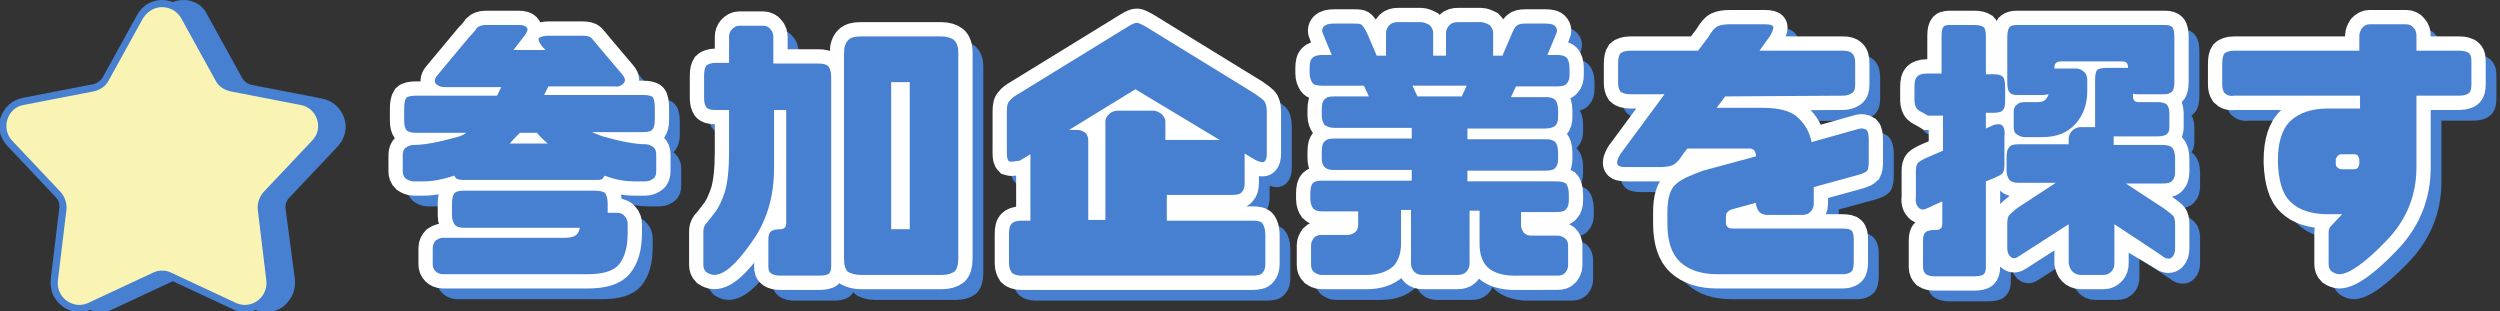 <?xml version="1.0" encoding="utf-8"?>
<!-- Generator: Adobe Illustrator 26.3.1, SVG Export Plug-In . SVG Version: 6.00 Build 0)  -->
<svg version="1.1" id="b" xmlns="http://www.w3.org/2000/svg" xmlns:xlink="http://www.w3.org/1999/xlink" x="0px" y="0px"
	 viewBox="0 0 350.1 43.6" style="enable-background:new 0 0 350.1 43.6;" xml:space="preserve">
<rect x="0" y="0" width="350.1" height="43.6" fill="#333333" stroke="none"/>
<style type="text/css">
	.st0{fill:none;stroke:#4780D0;stroke-width:3;stroke-linejoin:round;}
	.st1{fill:#4780D0;}
	.st2{fill:none;stroke:#FFFFFF;stroke-width:4;}
	.st3{fill:#FFFFFF;}
	.st4{fill:#F9F4B4;}
</style>
<g id="c">
	<g>
		<g>
			<path class="st0" d="M58.9,20.2c-0.2-0.3-0.3-0.7-0.3-1.3v-1.7c0-0.7,0.1-1.2,0.3-1.5c0.2-0.2,0.7-0.3,1.3-0.3h11.4
				c0.2-0.4,0.4-0.8,0.6-1.2h-7.9c-0.5,0-0.8-0.1-1.2-0.4c-0.3-0.3-0.3-0.7,0.1-1.2l4.5-5.4c0.6-0.6,0.9-1,1.1-1.3
				c0.2-0.2,0.6-0.4,1.2-0.4h4.6c0.6,0,1,0.1,1.2,0.4c0.2,0.2,0,0.7-0.5,1.3L73.9,9h4.5l-0.4-0.4c-0.5-0.6-0.7-1.1-0.5-1.3
				C77.8,7.1,78.3,7,78.9,7h4.7c0.6,0,1,0.1,1.2,0.3c0.2,0.2,0.6,0.7,1.1,1.3l3.3,3.9c0.4,0.5,0.4,0.9,0.1,1.2
				c-0.3,0.3-0.7,0.5-1.2,0.4h-9.3c-0.2,0.4-0.4,0.8-0.6,1.2H92c0.7,0,1.2,0.1,1.4,0.3s0.3,0.8,0.3,1.5v1.7c0,0.6-0.1,1-0.3,1.3
				c-0.2,0.3-0.7,0.4-1.4,0.4h-7.1c0.4,0.2,1,0.4,1.5,0.6c2.5,0.7,4.5,1.1,6,1.1c0.4,0,0.8,0.2,1.1,0.4c0.3,0.3,0.4,0.6,0.4,1V26
				c0,0.4-0.1,0.8-0.4,1c-0.3,0.2-0.6,0.4-1.1,0.4h-1.4c-1.4,0-2.8-0.2-4.3-0.8c-0.1,0.1-0.2,0.2-0.3,0.4c-0.1,0.2-0.6,0.2-1.2,0.2
				H67c-0.6,0-1-0.1-1.1-0.2c-0.2-0.2-0.2-0.3-0.3-0.4c-1.5,0.5-2.9,0.8-4.3,0.8h-1.4c-0.4,0-0.8-0.2-1.1-0.4
				c-0.3-0.3-0.4-0.6-0.4-1v-2.3c0-0.4,0.1-0.8,0.4-1c0.3-0.2,0.6-0.4,1.1-0.4c1.5,0,3.6-0.4,6.1-1.1c0.4-0.1,0.9-0.3,1.3-0.6h-7
				C59.6,20.6,59.2,20.5,58.9,20.2z M65.7,33.5c-0.2-0.3-0.4-0.7-0.4-1.3v-1.7c0-0.7,0.1-1.2,0.4-1.5c0.2-0.2,0.7-0.3,1.3-0.3h18.3
				c0.6,0,1.1,0.1,1.4,0.3c0.2,0.2,0.4,0.8,0.4,1.5v1.3h1.4c0.4,0,0.8,0.2,1,0.5c0.3,0.3,0.4,0.7,0.4,1.1v1.2c0,2-0.4,3.4-1.2,4.4
				c-0.8,1-2.3,1.4-4.5,1.4H64c-0.4,0-0.8-0.2-1-0.4c-0.3-0.3-0.4-0.6-0.4-1v-2.3c0-0.4,0.2-0.8,0.4-1c0.3-0.2,0.6-0.4,1-0.4h17.2
				c0.8,0,1.3-0.2,1.6-0.5c0.2-0.2,0.3-0.5,0.4-0.9H67C66.4,33.9,66,33.8,65.7,33.5L65.7,33.5z M74.8,20.6c-0.5,0.5-1,1-1.4,1.5h5.3
				c-0.6-0.5-1.1-1-1.5-1.5C77.2,20.6,74.8,20.6,74.8,20.6z"/>
			<path class="st0" d="M108.9,5.6c0.4,0,0.8,0.2,1,0.5c0.3,0.3,0.4,0.7,0.4,1.1v3.7h6.3c0.7,0,1.1,0.1,1.4,0.4
				c0.2,0.2,0.4,0.7,0.4,1.5v26.5c0,0.5-0.1,0.8-0.3,1c-0.2,0.2-0.7,0.3-1.4,0.3h-5.4c-0.6,0-1-0.1-1.3-0.3s-0.4-0.5-0.4-1v-3.7
				c0-0.6,0.1-1,0.4-1.2c0.2-0.2,0.7-0.3,1.3-0.3c0.5,0,0.8-0.3,0.8-0.8V17.4h-1.7v8.1c0,4-1,7.5-3.2,10.5c-2.1,3-3.8,4.5-5.2,4.5
				c-0.4,0-0.8-0.2-1.1-0.4c-0.3-0.3-0.4-0.6-0.4-1v-4.7c0-0.4,0.1-0.7,0.3-1c0.2-0.2,0.6-0.7,1.2-1.5c0.6-0.7,1.1-1.8,1.5-3
				c0.4-1.3,0.6-3.2,0.6-5.7v-5.8h-1.9c-0.6,0-1.1-0.1-1.3-0.4c-0.2-0.3-0.3-0.7-0.3-1.3v-3c0-0.8,0.1-1.2,0.3-1.5
				c0.2-0.2,0.7-0.4,1.3-0.4h1.9V7.2c0-0.4,0.1-0.8,0.4-1.1c0.3-0.3,0.6-0.5,1-0.5L108.9,5.6L108.9,5.6z M122.5,40.5
				c-0.7,0-1.3-0.2-1.7-0.4c-0.4-0.3-0.6-0.9-0.6-1.8V9.4c0-0.8,0.2-1.4,0.6-1.8c0.4-0.4,1-0.5,1.7-0.5h11.3c0.8,0,1.4,0.2,1.8,0.5
				c0.4,0.4,0.6,0.9,0.6,1.8v28.9c0,0.8-0.2,1.4-0.5,1.7c-0.4,0.3-1,0.5-1.8,0.5L122.5,40.5L122.5,40.5z M129.4,34.1V13.5h-2.6v20.6
				L129.4,34.1L129.4,34.1z"/>
			<path class="st0" d="M143.3,24.6c-0.2-0.2-0.3-0.5-0.3-1.1v-5.9c0-0.8,0.1-1.2,0.4-1.5c0.2-0.3,0.6-0.6,1.3-1l15.3-9.4
				c0.5-0.3,0.9-0.5,1.2-0.5s0.6,0.2,1.2,0.5l15.3,9.4c0.6,0.4,1.1,0.8,1.3,1c0.2,0.2,0.4,0.7,0.4,1.5v5.9c0,0.6-0.1,0.9-0.3,1.1
				c-0.2,0.2-0.7,0.1-1.3-0.2l-1.5-0.9v4.1c0,0.6-0.1,1-0.4,1.3c-0.2,0.3-0.7,0.4-1.4,0.4h-9.1v3.6h12c0.7,0,1.2,0.1,1.4,0.4
				c0.2,0.3,0.4,0.8,0.4,1.5v4.1c0,0.6-0.1,1-0.4,1.3c-0.2,0.3-0.7,0.4-1.4,0.4h-32.4c-0.6,0-1.1-0.2-1.3-0.4
				c-0.2-0.3-0.4-0.7-0.4-1.3v-4.1c0-0.8,0.1-1.2,0.4-1.5c0.2-0.2,0.6-0.4,1.3-0.4h1.3v-9.3l-1.5,0.9
				C144,24.6,143.6,24.7,143.3,24.6z M151.7,20.2h1.2c0.5,0,0.8,0.2,1.1,0.4c0.3,0.3,0.4,0.7,0.4,1.1v11.1h2.4V19
				c0-0.4,0.2-0.7,0.5-1c0.3-0.3,0.7-0.5,1.2-0.5h5c0.4,0,0.8,0.2,1.2,0.5c0.3,0.3,0.5,0.7,0.5,1v2.6h7.6l-11.8-7.1L151.7,20.2z"/>
			<path class="st0" d="M185.8,13.6c-0.2-0.3-0.4-0.7-0.4-1.3v-0.8c0-0.8,0.1-1.2,0.4-1.5c0.2-0.2,0.6-0.4,1.3-0.4h1.4l-1.2-2.9
				c-0.2-0.4-0.2-0.8,0.1-1.1c0.3-0.3,0.8-0.4,1.4-0.4h2.8c0.6,0,1,0,1.2,0.3c0.2,0.2,0.5,0.7,0.8,1.4l1.2,2.8h1.3V6.6
				c0-0.4,0.2-0.8,0.5-1.1c0.3-0.3,0.7-0.4,1.2-0.4h3.2c0.4,0,0.8,0.2,1.2,0.4c0.3,0.3,0.5,0.7,0.5,1.1v3.2h1.8V6.6
				c0-0.4,0.2-0.8,0.5-1.1c0.3-0.3,0.7-0.4,1.2-0.4h3.2c0.4,0,0.8,0.2,1.2,0.4c0.3,0.3,0.5,0.7,0.5,1.1v3.2h1.3l1.2-2.8
				c0.3-0.7,0.5-1.2,0.8-1.4c0.2-0.2,0.6-0.3,1.2-0.3h2.8c0.7,0,1.2,0.1,1.4,0.4c0.3,0.3,0.3,0.7,0.1,1.1l-1.2,2.9h1.3
				c0.7,0,1.1,0.1,1.4,0.4c0.2,0.2,0.4,0.7,0.4,1.5v0.8c0,0.6-0.1,1-0.4,1.3c-0.2,0.3-0.7,0.4-1.4,0.4h-5.7l-0.7,1.5h4.8
				c0.7,0,1.1,0.1,1.4,0.4c0.2,0.2,0.4,0.7,0.4,1.5v0.8c0,0.6-0.1,1-0.4,1.3c-0.2,0.2-0.7,0.4-1.4,0.4h-10.9v1.5h10.9
				c0.7,0,1.1,0.1,1.4,0.4c0.2,0.2,0.4,0.7,0.4,1.5v0.8c0,0.6-0.1,1-0.4,1.3c-0.2,0.3-0.7,0.4-1.4,0.4h-10.9v1.5h12.4
				c0.7,0,1.1,0.1,1.4,0.3c0.2,0.2,0.4,0.8,0.4,1.5v0.8c0,0.6-0.1,1-0.4,1.3c-0.2,0.3-0.7,0.4-1.4,0.4h-4.9v1.8
				c0,0.5,0.2,0.8,0.4,1.1c0.3,0.3,0.6,0.4,1.1,0.4h3.6c0.5,0,0.8,0.2,1.1,0.4c0.3,0.3,0.4,0.6,0.4,1v2.8c0,0.4-0.2,0.7-0.4,1
				c-0.3,0.3-0.6,0.4-1.1,0.4H214c-1.7,0-3-0.5-3.7-1.2s-1.1-1.8-1.1-3.2v-4.7h-1.4V39c0,0.4-0.2,0.8-0.5,1.1
				c-0.3,0.3-0.7,0.4-1.2,0.4h-4.8c-0.5,0-0.9-0.1-1.2-0.4c-0.3-0.3-0.5-0.7-0.5-1.1v-7.6h-1.4v4.7c0,1.4-0.4,2.5-1.1,3.2
				c-0.8,0.7-2,1.2-3.7,1.2h-6.3c-0.5,0-0.8-0.2-1.1-0.4c-0.3-0.3-0.4-0.6-0.4-1v-2.8c0-0.4,0.2-0.7,0.4-1c0.3-0.3,0.6-0.4,1.1-0.4
				h3.6c0.5,0,0.8-0.2,1.1-0.4c0.3-0.3,0.4-0.6,0.4-1.1v-1.8h-5c-0.6,0-1-0.1-1.3-0.4c-0.2-0.3-0.4-0.7-0.4-1.3v-0.8
				c0-0.7,0.1-1.2,0.4-1.5c0.2-0.2,0.6-0.3,1.3-0.3h12.5v-1.5h-10.9c-0.6,0-1-0.1-1.3-0.4s-0.4-0.7-0.4-1.3v-0.8
				c0-0.8,0.1-1.2,0.4-1.5s0.6-0.4,1.3-0.4h10.9v-1.5h-10.9c-0.6,0-1-0.2-1.3-0.4c-0.2-0.3-0.4-0.7-0.4-1.3v-0.8
				c0-0.8,0.1-1.2,0.4-1.5s0.6-0.4,1.3-0.4h4.9l-0.7-1.5h-5.8C186.4,14,186,13.9,185.8,13.6z M199.8,14l0.7,1.5h6.2l0.7-1.5
				C207.4,14,199.8,14,199.8,14z"/>
			<path class="st0" d="M243.6,15.5l-1.2,1.6h6.4c2.3,0,4,0.4,5,1.4c1,0.9,1.6,2,1.9,3.4l6.4-1.8c0.6-0.2,1-0.1,1.3,0.1
				c0.2,0.2,0.3,0.7,0.3,1.4v3.1c0,0.6-0.1,1-0.2,1.2c-0.2,0.2-0.6,0.4-1.3,0.6l-6.2,1.7v2.4c0,0.4-0.2,0.8-0.5,1.1
				c-0.3,0.3-0.7,0.4-1.2,0.4h-4.7c-0.5,0-0.9-0.1-1.2-0.4c-0.3-0.3-0.4-0.7-0.5-1.1v-0.2l-3.3,0.9c-0.6,0.2-0.9,0.5-0.9,1v0.9
				c0,0.5,0.3,0.8,0.9,0.8H260c0.7,0,1.1,0.1,1.3,0.3c0.2,0.2,0.3,0.6,0.3,1.2v3.2c0,0.6-0.1,1.1-0.3,1.3c-0.2,0.2-0.6,0.4-1.2,0.4
				h-17.6c-2.3,0-4-0.6-5.2-1.7c-1.2-1.1-1.8-2.9-1.8-5.4v-1.5c0-2.1,0.4-3.4,1.3-4.1c0.8-0.7,2.1-1.2,3.7-1.8l7.4-2v-0.2
				c0-0.2-0.1-0.4-0.2-0.6c-0.2-0.2-0.4-0.3-0.7-0.3h-8.7l-0.7,0.9c-0.4,0.7-0.9,1.2-1.3,1.4c-0.4,0.2-1.1,0.3-2,0.3h-4.5
				c-0.8,0-1.2-0.1-1.3-0.4c-0.1-0.3,0-0.7,0.4-1.4l6.2-8.4h-4.8c-0.7,0-1.2-0.2-1.4-0.4c-0.2-0.3-0.3-0.7-0.3-1.2V11
				c0-0.8,0.1-1.2,0.3-1.5c0.2-0.2,0.7-0.4,1.4-0.4h9.5l1.5-2c0.4-0.7,0.8-1.2,1.2-1.4c0.4-0.2,1-0.3,1.7-0.3h5c0.6,0,1,0.1,1.1,0.3
				c0.1,0.2,0,0.6-0.4,1.3l-1.5,2.1h11.7c0.6,0,1,0.1,1.3,0.4s0.4,0.7,0.4,1.5v2.8c0,0.6-0.1,1-0.4,1.2s-0.7,0.4-1.3,0.4L243.6,15.5
				L243.6,15.5z"/>
			<path class="st0" d="M270.5,17.3c-0.2-0.2-0.4-0.7-0.4-1.2v-1.9c0-0.8,0.1-1.2,0.4-1.5c0.2-0.2,0.6-0.4,1.3-0.4h2.1V7
				c0-0.7,0.1-1.1,0.3-1.3c0.2-0.2,0.6-0.2,1.2-0.2h3c0.7,0,1.1,0.1,1.4,0.3c0.2,0.2,0.3,0.6,0.3,1.3v5.3h1c0.7,0,1.2,0.1,1.4,0.4
				c0.2,0.2,0.3,0.7,0.3,1.5v1.9c0,0.6-0.1,1-0.3,1.2c-0.2,0.3-0.7,0.4-1.4,0.4h-1v2.2l1.1-0.5c0.7-0.2,1.1-0.1,1.3,0.2
				c0.2,0.3,0.3,0.8,0.2,1.4v4c0,0.6-0.1,1-0.3,1.2c-0.2,0.2-0.6,0.4-1.3,0.7l-1,0.4v12c0,0.5-0.1,0.8-0.3,1
				c-0.2,0.2-0.7,0.3-1.4,0.3H273c-0.6,0-1-0.1-1.3-0.3c-0.2-0.2-0.4-0.5-0.4-1v-3.7c0-0.6,0.1-1,0.4-1.2c0.2-0.2,0.7-0.3,1.3-0.3
				h0.2c0.5,0,0.8-0.3,0.8-0.8v-3.2l-2.2,1c-0.4,0.2-0.8,0.2-1.1-0.1s-0.5-0.8-0.4-1.4v-3.7c0-0.6,0.1-1,0.3-1.2
				c0.2-0.2,0.7-0.5,1.4-0.8l2.1-0.9v-4.9h-2.1C271.2,17.7,270.8,17.6,270.5,17.3z M298.1,33.4v5.5c0,0.4-0.1,0.8-0.4,1.1
				c-0.3,0.3-0.6,0.5-1.1,0.5h-3.2c-0.5,0-0.9-0.2-1.2-0.5c-0.3-0.3-0.4-0.7-0.5-1.1v-5.5l-7,4.5c-0.4,0.3-0.8,0.4-1.2,0
				c-0.3-0.3-0.4-0.7-0.4-1.2v-3.4c0-0.6,0.1-1,0.3-1.2c0.2-0.2,0.6-0.6,1.3-1.1l5.2-3.4h-5.2c-0.6,0-1-0.1-1.3-0.4
				c-0.2-0.3-0.4-0.7-0.4-1.3v-1.8c0-0.8,0.1-1.2,0.4-1.5c0.2-0.3,0.7-0.4,1.3-0.4h7v-0.8c0-0.4,0.2-0.8,0.5-1.1
				c0.3-0.3,0.7-0.5,1.2-0.5h2v-6.7c0-0.6,0.1-1.1,0.3-1.3c0.2-0.2,0.7-0.3,1.4-0.3h2.9v-0.2c0-0.6-0.3-0.8-0.8-0.8h-8.6
				c-0.6,0-0.9,0.3-0.9,0.8v0.2h3.1c0.4,0,0.8,0.2,1.1,0.5c0.3,0.3,0.4,0.7,0.4,1.1v1.5c0,2-0.6,3.5-1.7,4.7
				c-1.1,1.2-2.6,1.8-4.6,1.8h-2.5c-0.4,0-0.8-0.2-1.1-0.4c-0.3-0.2-0.4-0.6-0.4-1v-2.1c0-0.4,0.1-0.8,0.4-1
				c0.3-0.3,0.6-0.4,1.1-0.4h1.8c0.5,0,0.9-0.1,1.1-0.3c0.2-0.2,0.4-0.5,0.5-0.8c-0.2,0-0.5,0.1-0.8,0.1h-3.7c-0.4,0-0.8-0.1-1-0.4
				c-0.2-0.2-0.3-0.7-0.3-1.3V7.2c0-0.6,0.1-1.1,0.3-1.4c0.2-0.2,0.6-0.3,1-0.3h20.8c0.5,0,0.8,0.1,1,0.3c0.2,0.2,0.3,0.7,0.3,1.4
				v6.3c0,0.6-0.1,1.1-0.3,1.3c-0.2,0.2-0.5,0.4-1,0.4h-3.7c-0.3,0-0.6,0-0.8-0.1v0.3c0,0.6,0.2,0.9,0.8,0.9h2.6
				c0.6,0,1,0.1,1.3,0.3c0.2,0.2,0.4,0.6,0.4,1.2v2c0,0.5-0.1,0.8-0.4,1c-0.2,0.2-0.7,0.3-1.3,0.3h-6.1c0,0.1,0,0.3,0,0.4v0.8h6.8
				c0.7,0,1.1,0.1,1.4,0.4c0.2,0.2,0.4,0.7,0.4,1.5V26c0,0.6-0.1,1-0.4,1.3c-0.2,0.3-0.7,0.4-1.4,0.4h-5.1l5.2,3.4
				c0.7,0.5,1.1,0.8,1.4,1.1c0.2,0.2,0.3,0.6,0.3,1.2v3.4c0,0.5-0.1,0.9-0.4,1.2c-0.3,0.3-0.7,0.3-1.2,0
				C305.1,38,298.1,33.4,298.1,33.4z"/>
			<path class="st0" d="M313.5,15c-0.2-0.3-0.3-0.7-0.3-1.2V11c0-0.8,0.1-1.2,0.3-1.5c0.2-0.2,0.7-0.4,1.3-0.4h17.6V7
				c0-0.4,0.2-0.8,0.4-1.1c0.3-0.3,0.6-0.5,1-0.5h5.2c0.4,0,0.8,0.2,1,0.5c0.3,0.3,0.4,0.7,0.4,1.1v2.1h6c0.6,0,1.1,0.1,1.4,0.4
				s0.3,0.7,0.3,1.5v2.8c0,0.6-0.1,1-0.3,1.2s-0.7,0.4-1.4,0.4h-6v10c0,4-1.4,7.5-4.4,10.5c-2.9,3-5.1,4.5-6.4,4.5
				c-0.4,0-0.8-0.2-1.1-0.4c-0.3-0.3-0.4-0.6-0.4-1v-4.4c0-0.4,0.1-0.8,0.4-1c0.2-0.2,0.7-0.8,1.5-1.6H328c-2.3,0-4.1-0.6-5.2-1.7
				c-1.2-1.1-1.7-3-1.8-5.5v-0.4c0-2.5,0.6-4.4,1.8-5.5c1.2-1.1,2.9-1.7,5.2-1.7h4.5v-1.8h-17.6C314.2,15.5,313.8,15.3,313.5,15z
				 M329.4,25.5c0.2,0.2,0.4,0.2,0.6,0.2h1.5c0.3,0,0.5,0,0.7-0.2c0.1-0.2,0.2-0.4,0.2-0.6v-0.5c0-0.2-0.1-0.4-0.2-0.6
				c-0.2-0.2-0.4-0.2-0.7-0.2H330c-0.2,0-0.4,0-0.6,0.2s-0.3,0.4-0.3,0.6v0.5C329.1,25.2,329.2,25.4,329.4,25.5z"/>
		</g>
		<g>
			<path class="st1" d="M58.9,20.2c-0.2-0.3-0.3-0.7-0.3-1.3v-1.7c0-0.7,0.1-1.2,0.3-1.5c0.2-0.2,0.7-0.3,1.3-0.3h11.4
				c0.2-0.4,0.4-0.8,0.6-1.2h-7.9c-0.5,0-0.8-0.1-1.2-0.4c-0.3-0.3-0.3-0.7,0.1-1.2l4.5-5.4c0.6-0.6,0.9-1,1.1-1.3
				c0.2-0.2,0.6-0.4,1.2-0.4h4.6c0.6,0,1,0.1,1.2,0.4c0.2,0.2,0,0.7-0.5,1.3L73.9,9h4.5l-0.4-0.4c-0.5-0.6-0.7-1.1-0.5-1.3
				C77.8,7.1,78.3,7,78.9,7h4.7c0.6,0,1,0.1,1.2,0.3c0.2,0.2,0.6,0.7,1.1,1.3l3.3,3.9c0.4,0.5,0.4,0.9,0.1,1.2
				c-0.3,0.3-0.7,0.5-1.2,0.4h-9.3c-0.2,0.4-0.4,0.8-0.6,1.2H92c0.7,0,1.2,0.1,1.4,0.3s0.3,0.8,0.3,1.5v1.7c0,0.6-0.1,1-0.3,1.3
				c-0.2,0.3-0.7,0.4-1.4,0.4h-7.1c0.4,0.2,1,0.4,1.5,0.6c2.5,0.7,4.5,1.1,6,1.1c0.4,0,0.8,0.2,1.1,0.4c0.3,0.3,0.4,0.6,0.4,1V26
				c0,0.4-0.1,0.8-0.4,1c-0.3,0.2-0.6,0.4-1.1,0.4h-1.4c-1.4,0-2.8-0.2-4.3-0.8c-0.1,0.1-0.2,0.2-0.3,0.4c-0.1,0.2-0.6,0.2-1.2,0.2
				H67c-0.6,0-1-0.1-1.1-0.2c-0.2-0.2-0.2-0.3-0.3-0.4c-1.5,0.5-2.9,0.8-4.3,0.8h-1.4c-0.4,0-0.8-0.2-1.1-0.4
				c-0.3-0.3-0.4-0.6-0.4-1v-2.3c0-0.4,0.1-0.8,0.4-1c0.3-0.2,0.6-0.4,1.1-0.4c1.5,0,3.6-0.4,6.1-1.1c0.4-0.1,0.9-0.3,1.3-0.6h-7
				C59.6,20.6,59.2,20.5,58.9,20.2z M65.7,33.5c-0.2-0.3-0.4-0.7-0.4-1.3v-1.7c0-0.7,0.1-1.2,0.4-1.5c0.2-0.2,0.7-0.3,1.3-0.3h18.3
				c0.6,0,1.1,0.1,1.4,0.3c0.2,0.2,0.4,0.8,0.4,1.5v1.3h1.4c0.4,0,0.8,0.2,1,0.5c0.3,0.3,0.4,0.7,0.4,1.1v1.2c0,2-0.4,3.4-1.2,4.4
				c-0.8,1-2.3,1.4-4.5,1.4H64c-0.4,0-0.8-0.2-1-0.4c-0.3-0.3-0.4-0.6-0.4-1v-2.3c0-0.4,0.2-0.8,0.4-1c0.3-0.2,0.6-0.4,1-0.4h17.2
				c0.8,0,1.3-0.2,1.6-0.5c0.2-0.2,0.3-0.5,0.4-0.9H67C66.4,33.9,66,33.8,65.7,33.5L65.7,33.5z M74.8,20.6c-0.5,0.5-1,1-1.4,1.5h5.3
				c-0.6-0.5-1.1-1-1.5-1.5C77.2,20.6,74.8,20.6,74.8,20.6z"/>
			<path class="st1" d="M108.9,5.6c0.4,0,0.8,0.2,1,0.5c0.3,0.3,0.4,0.7,0.4,1.1v3.7h6.3c0.7,0,1.1,0.1,1.4,0.4
				c0.2,0.2,0.4,0.7,0.4,1.5v26.5c0,0.5-0.1,0.8-0.3,1c-0.2,0.2-0.7,0.3-1.4,0.3h-5.4c-0.6,0-1-0.1-1.3-0.3s-0.4-0.5-0.4-1v-3.7
				c0-0.6,0.1-1,0.4-1.2c0.2-0.2,0.7-0.3,1.3-0.3c0.5,0,0.8-0.3,0.8-0.8V17.4h-1.7v8.1c0,4-1,7.5-3.2,10.5c-2.1,3-3.8,4.5-5.2,4.5
				c-0.4,0-0.8-0.2-1.1-0.4c-0.3-0.3-0.4-0.6-0.4-1v-4.7c0-0.4,0.1-0.7,0.3-1c0.2-0.2,0.6-0.7,1.2-1.5c0.6-0.7,1.1-1.8,1.5-3
				c0.4-1.3,0.6-3.2,0.6-5.7v-5.8h-1.9c-0.6,0-1.1-0.1-1.3-0.4c-0.2-0.3-0.3-0.7-0.3-1.3v-3c0-0.8,0.1-1.2,0.3-1.5
				c0.2-0.2,0.7-0.4,1.3-0.4h1.9V7.2c0-0.4,0.1-0.8,0.4-1.1c0.3-0.3,0.6-0.5,1-0.5L108.9,5.6L108.9,5.6z M122.5,40.5
				c-0.7,0-1.3-0.2-1.7-0.4c-0.4-0.3-0.6-0.9-0.6-1.8V9.4c0-0.8,0.2-1.4,0.6-1.8c0.4-0.4,1-0.5,1.7-0.5h11.3c0.8,0,1.4,0.2,1.8,0.5
				c0.4,0.4,0.6,0.9,0.6,1.8v28.9c0,0.8-0.2,1.4-0.5,1.7c-0.4,0.3-1,0.5-1.8,0.5L122.5,40.5L122.5,40.5z M129.4,34.1V13.5h-2.6v20.6
				L129.4,34.1L129.4,34.1z"/>
			<path class="st1" d="M143.3,24.6c-0.2-0.2-0.3-0.5-0.3-1.1v-5.9c0-0.8,0.1-1.2,0.4-1.5c0.2-0.3,0.6-0.6,1.3-1l15.3-9.4
				c0.5-0.3,0.9-0.5,1.2-0.5s0.6,0.2,1.2,0.5l15.3,9.4c0.6,0.4,1.1,0.8,1.3,1c0.2,0.2,0.4,0.7,0.4,1.5v5.9c0,0.6-0.1,0.9-0.3,1.1
				c-0.2,0.2-0.7,0.1-1.3-0.2l-1.5-0.9v4.1c0,0.6-0.1,1-0.4,1.3c-0.2,0.3-0.7,0.4-1.4,0.4h-9.1v3.6h12c0.7,0,1.2,0.1,1.4,0.4
				c0.2,0.3,0.4,0.8,0.4,1.5v4.1c0,0.6-0.1,1-0.4,1.3c-0.2,0.3-0.7,0.4-1.4,0.4h-32.4c-0.6,0-1.1-0.2-1.3-0.4
				c-0.2-0.3-0.4-0.7-0.4-1.3v-4.1c0-0.8,0.1-1.2,0.4-1.5c0.2-0.2,0.6-0.4,1.3-0.4h1.3v-9.3l-1.5,0.9
				C144,24.6,143.6,24.7,143.3,24.6z M151.7,20.2h1.2c0.5,0,0.8,0.2,1.1,0.4c0.3,0.3,0.4,0.7,0.4,1.1v11.1h2.4V19
				c0-0.4,0.2-0.7,0.5-1c0.3-0.3,0.7-0.5,1.2-0.5h5c0.4,0,0.8,0.2,1.2,0.5c0.3,0.3,0.5,0.7,0.5,1v2.6h7.6l-11.8-7.1L151.7,20.2z"/>
			<path class="st1" d="M185.8,13.6c-0.2-0.3-0.4-0.7-0.4-1.3v-0.8c0-0.8,0.1-1.2,0.4-1.5c0.2-0.2,0.6-0.4,1.3-0.4h1.4l-1.2-2.9
				c-0.2-0.4-0.2-0.8,0.1-1.1c0.3-0.3,0.8-0.4,1.4-0.4h2.8c0.6,0,1,0,1.2,0.3c0.2,0.2,0.5,0.7,0.8,1.4l1.2,2.8h1.3V6.6
				c0-0.4,0.2-0.8,0.5-1.1c0.3-0.3,0.7-0.4,1.2-0.4h3.2c0.4,0,0.8,0.2,1.2,0.4c0.3,0.3,0.5,0.7,0.5,1.1v3.2h1.8V6.6
				c0-0.4,0.2-0.8,0.5-1.1c0.3-0.3,0.7-0.4,1.2-0.4h3.2c0.4,0,0.8,0.2,1.2,0.4c0.3,0.3,0.5,0.7,0.5,1.1v3.2h1.3l1.2-2.8
				c0.3-0.7,0.5-1.2,0.8-1.4c0.2-0.2,0.6-0.3,1.2-0.3h2.8c0.7,0,1.2,0.1,1.4,0.4c0.3,0.3,0.3,0.7,0.1,1.1l-1.2,2.9h1.3
				c0.7,0,1.1,0.1,1.4,0.4c0.2,0.2,0.4,0.7,0.4,1.5v0.8c0,0.6-0.1,1-0.4,1.3c-0.2,0.3-0.7,0.4-1.4,0.4h-5.7l-0.7,1.5h4.8
				c0.7,0,1.1,0.1,1.4,0.4c0.2,0.2,0.4,0.7,0.4,1.5v0.8c0,0.6-0.1,1-0.4,1.3c-0.2,0.2-0.7,0.4-1.4,0.4h-10.9v1.5h10.9
				c0.7,0,1.1,0.1,1.4,0.4c0.2,0.2,0.4,0.7,0.4,1.5v0.8c0,0.6-0.1,1-0.4,1.3c-0.2,0.3-0.7,0.4-1.4,0.4h-10.9v1.5h12.4
				c0.7,0,1.1,0.1,1.4,0.3c0.2,0.2,0.4,0.8,0.4,1.5v0.8c0,0.6-0.1,1-0.4,1.3c-0.2,0.3-0.7,0.4-1.4,0.4h-4.9v1.8
				c0,0.5,0.2,0.8,0.4,1.1c0.3,0.3,0.6,0.4,1.1,0.4h3.6c0.5,0,0.8,0.2,1.1,0.4c0.3,0.3,0.4,0.6,0.4,1v2.8c0,0.4-0.2,0.7-0.4,1
				c-0.3,0.3-0.6,0.4-1.1,0.4H214c-1.7,0-3-0.5-3.7-1.2s-1.1-1.8-1.1-3.2v-4.7h-1.4V39c0,0.4-0.2,0.8-0.5,1.1
				c-0.3,0.3-0.7,0.4-1.2,0.4h-4.8c-0.5,0-0.9-0.1-1.2-0.4c-0.3-0.3-0.5-0.7-0.5-1.1v-7.6h-1.4v4.7c0,1.4-0.4,2.5-1.1,3.2
				c-0.8,0.7-2,1.2-3.7,1.2h-6.3c-0.5,0-0.8-0.2-1.1-0.4c-0.3-0.3-0.4-0.6-0.4-1v-2.8c0-0.4,0.2-0.7,0.4-1c0.3-0.3,0.6-0.4,1.1-0.4
				h3.6c0.5,0,0.8-0.2,1.1-0.4c0.3-0.3,0.4-0.6,0.4-1.1v-1.8h-5c-0.6,0-1-0.1-1.3-0.4c-0.2-0.3-0.4-0.7-0.4-1.3v-0.8
				c0-0.7,0.1-1.2,0.4-1.5c0.2-0.2,0.6-0.3,1.3-0.3h12.5v-1.5h-10.9c-0.6,0-1-0.1-1.3-0.4s-0.4-0.7-0.4-1.3v-0.8
				c0-0.8,0.1-1.2,0.4-1.5s0.6-0.4,1.3-0.4h10.9v-1.5h-10.9c-0.6,0-1-0.2-1.3-0.4c-0.2-0.3-0.4-0.7-0.4-1.3v-0.8
				c0-0.8,0.1-1.2,0.4-1.5s0.6-0.4,1.3-0.4h4.9l-0.7-1.5h-5.8C186.4,14,186,13.9,185.8,13.6z M199.8,14l0.7,1.5h6.2l0.7-1.5
				C207.4,14,199.8,14,199.8,14z"/>
			<path class="st1" d="M243.6,15.5l-1.2,1.6h6.4c2.3,0,4,0.4,5,1.4c1,0.9,1.6,2,1.9,3.4l6.4-1.8c0.6-0.2,1-0.1,1.3,0.1
				c0.2,0.2,0.3,0.7,0.3,1.4v3.1c0,0.6-0.1,1-0.2,1.2c-0.2,0.2-0.6,0.4-1.3,0.6l-6.2,1.7v2.4c0,0.4-0.2,0.8-0.5,1.1
				c-0.3,0.3-0.7,0.4-1.2,0.4h-4.7c-0.5,0-0.9-0.1-1.2-0.4c-0.3-0.3-0.4-0.7-0.5-1.1v-0.2l-3.3,0.9c-0.6,0.2-0.9,0.5-0.9,1v0.9
				c0,0.5,0.3,0.8,0.9,0.8H260c0.7,0,1.1,0.1,1.3,0.3c0.2,0.2,0.3,0.6,0.3,1.2v3.2c0,0.6-0.1,1.1-0.3,1.3c-0.2,0.2-0.6,0.4-1.2,0.4
				h-17.6c-2.3,0-4-0.6-5.2-1.7c-1.2-1.1-1.8-2.9-1.8-5.4v-1.5c0-2.1,0.4-3.4,1.3-4.1c0.8-0.7,2.1-1.2,3.7-1.8l7.4-2v-0.2
				c0-0.2-0.1-0.4-0.2-0.6c-0.2-0.2-0.4-0.3-0.7-0.3h-8.7l-0.7,0.9c-0.4,0.7-0.9,1.2-1.3,1.4c-0.4,0.2-1.1,0.3-2,0.3h-4.5
				c-0.8,0-1.2-0.1-1.3-0.4c-0.1-0.3,0-0.7,0.4-1.4l6.2-8.4h-4.8c-0.7,0-1.2-0.2-1.4-0.4c-0.2-0.3-0.3-0.7-0.3-1.2V11
				c0-0.8,0.1-1.2,0.3-1.5c0.2-0.2,0.7-0.4,1.4-0.4h9.5l1.5-2c0.4-0.7,0.8-1.2,1.2-1.4c0.4-0.2,1-0.3,1.7-0.3h5c0.6,0,1,0.1,1.1,0.3
				c0.1,0.2,0,0.6-0.4,1.3l-1.5,2.1h11.7c0.6,0,1,0.1,1.3,0.4s0.4,0.7,0.4,1.5v2.8c0,0.6-0.1,1-0.4,1.2s-0.7,0.4-1.3,0.4L243.6,15.5
				L243.6,15.5z"/>
			<path class="st1" d="M270.5,17.3c-0.2-0.2-0.4-0.7-0.4-1.2v-1.9c0-0.8,0.1-1.2,0.4-1.5c0.2-0.2,0.6-0.4,1.3-0.4h2.1V7
				c0-0.7,0.1-1.1,0.3-1.3c0.2-0.2,0.6-0.2,1.2-0.2h3c0.7,0,1.1,0.1,1.4,0.3c0.2,0.2,0.3,0.6,0.3,1.3v5.3h1c0.7,0,1.2,0.1,1.4,0.4
				c0.2,0.2,0.3,0.7,0.3,1.5v1.9c0,0.6-0.1,1-0.3,1.2c-0.2,0.3-0.7,0.4-1.4,0.4h-1v2.2l1.1-0.5c0.7-0.2,1.1-0.1,1.3,0.2
				c0.2,0.3,0.3,0.8,0.2,1.4v4c0,0.6-0.1,1-0.3,1.2c-0.2,0.2-0.6,0.4-1.3,0.7l-1,0.4v12c0,0.5-0.1,0.8-0.3,1
				c-0.2,0.2-0.7,0.3-1.4,0.3H273c-0.6,0-1-0.1-1.3-0.3c-0.2-0.2-0.4-0.5-0.4-1v-3.7c0-0.6,0.1-1,0.4-1.2c0.2-0.2,0.7-0.3,1.3-0.3
				h0.2c0.5,0,0.8-0.3,0.8-0.8v-3.2l-2.2,1c-0.4,0.2-0.8,0.2-1.1-0.1s-0.5-0.8-0.4-1.4v-3.7c0-0.6,0.1-1,0.3-1.2
				c0.2-0.2,0.7-0.5,1.4-0.8l2.1-0.9v-4.9h-2.1C271.2,17.7,270.8,17.6,270.5,17.3z M298.1,33.4v5.5c0,0.4-0.1,0.8-0.4,1.1
				c-0.3,0.3-0.6,0.5-1.1,0.5h-3.2c-0.5,0-0.9-0.2-1.2-0.5c-0.3-0.3-0.4-0.7-0.5-1.1v-5.5l-7,4.5c-0.4,0.3-0.8,0.4-1.2,0
				c-0.3-0.3-0.4-0.7-0.4-1.2v-3.4c0-0.6,0.1-1,0.3-1.2c0.2-0.2,0.6-0.6,1.3-1.1l5.2-3.4h-5.2c-0.6,0-1-0.1-1.3-0.4
				c-0.2-0.3-0.4-0.7-0.4-1.3v-1.8c0-0.8,0.1-1.2,0.4-1.5c0.2-0.3,0.7-0.4,1.3-0.4h7v-0.8c0-0.4,0.2-0.8,0.5-1.1
				c0.3-0.3,0.7-0.5,1.2-0.5h2v-6.7c0-0.6,0.1-1.1,0.3-1.3c0.2-0.2,0.7-0.3,1.4-0.3h2.9v-0.2c0-0.6-0.3-0.8-0.8-0.8h-8.6
				c-0.6,0-0.9,0.3-0.9,0.8v0.2h3.1c0.4,0,0.8,0.2,1.1,0.5c0.3,0.3,0.4,0.7,0.4,1.1v1.5c0,2-0.6,3.5-1.7,4.7
				c-1.1,1.2-2.6,1.8-4.6,1.8h-2.5c-0.4,0-0.8-0.2-1.1-0.4c-0.3-0.2-0.4-0.6-0.4-1v-2.1c0-0.4,0.1-0.8,0.4-1
				c0.3-0.3,0.6-0.4,1.1-0.4h1.8c0.5,0,0.9-0.1,1.1-0.3c0.2-0.2,0.4-0.5,0.5-0.8c-0.2,0-0.5,0.1-0.8,0.1h-3.7c-0.4,0-0.8-0.1-1-0.4
				c-0.2-0.2-0.3-0.7-0.3-1.3V7.2c0-0.6,0.1-1.1,0.3-1.4c0.2-0.2,0.6-0.3,1-0.3h20.8c0.5,0,0.8,0.1,1,0.3c0.2,0.2,0.3,0.7,0.3,1.4
				v6.3c0,0.6-0.1,1.1-0.3,1.3c-0.2,0.2-0.5,0.4-1,0.4h-3.7c-0.3,0-0.6,0-0.8-0.1v0.3c0,0.6,0.2,0.9,0.8,0.9h2.6
				c0.6,0,1,0.1,1.3,0.3c0.2,0.2,0.4,0.6,0.4,1.2v2c0,0.5-0.1,0.8-0.4,1c-0.2,0.2-0.7,0.3-1.3,0.3h-6.1c0,0.1,0,0.3,0,0.4v0.8h6.8
				c0.7,0,1.1,0.1,1.4,0.4c0.2,0.2,0.4,0.7,0.4,1.5V26c0,0.6-0.1,1-0.4,1.3c-0.2,0.3-0.7,0.4-1.4,0.4h-5.1l5.2,3.4
				c0.7,0.5,1.1,0.8,1.4,1.1c0.2,0.2,0.3,0.6,0.3,1.2v3.4c0,0.5-0.1,0.9-0.4,1.2c-0.3,0.3-0.7,0.3-1.2,0
				C305.1,38,298.1,33.4,298.1,33.4z"/>
			<path class="st1" d="M313.5,15c-0.2-0.3-0.3-0.7-0.3-1.2V11c0-0.8,0.1-1.2,0.3-1.5c0.2-0.2,0.7-0.4,1.3-0.4h17.6V7
				c0-0.4,0.2-0.8,0.4-1.1c0.3-0.3,0.6-0.5,1-0.5h5.2c0.4,0,0.8,0.2,1,0.5c0.3,0.3,0.4,0.7,0.4,1.1v2.1h6c0.6,0,1.1,0.1,1.4,0.4
				s0.3,0.7,0.3,1.5v2.8c0,0.6-0.1,1-0.3,1.2s-0.7,0.4-1.4,0.4h-6v10c0,4-1.4,7.5-4.4,10.5c-2.9,3-5.1,4.5-6.4,4.5
				c-0.4,0-0.8-0.2-1.1-0.4c-0.3-0.3-0.4-0.6-0.4-1v-4.4c0-0.4,0.1-0.8,0.4-1c0.2-0.2,0.7-0.8,1.5-1.6H328c-2.3,0-4.1-0.6-5.2-1.7
				c-1.2-1.1-1.7-3-1.8-5.5v-0.4c0-2.5,0.6-4.4,1.8-5.5c1.2-1.1,2.9-1.7,5.2-1.7h4.5v-1.8h-17.6C314.2,15.5,313.8,15.3,313.5,15z
				 M329.4,25.5c0.2,0.2,0.4,0.2,0.6,0.2h1.5c0.3,0,0.5,0,0.7-0.2c0.1-0.2,0.2-0.4,0.2-0.6v-0.5c0-0.2-0.1-0.4-0.2-0.6
				c-0.2-0.2-0.4-0.2-0.7-0.2H330c-0.2,0-0.4,0-0.6,0.2s-0.3,0.4-0.3,0.6v0.5C329.1,25.2,329.2,25.4,329.4,25.5z"/>
		</g>
		<g>
			<path class="st2" d="M56.9,18.2c-0.2-0.3-0.3-0.7-0.3-1.3v-1.7c0-0.7,0.1-1.2,0.3-1.5c0.2-0.2,0.7-0.3,1.3-0.3h11.4
				c0.2-0.4,0.4-0.8,0.6-1.2h-7.9c-0.5,0-0.8-0.1-1.2-0.4c-0.3-0.3-0.3-0.7,0.1-1.2l4.5-5.4c0.6-0.6,0.9-1,1.1-1.3
				c0.2-0.2,0.6-0.4,1.2-0.4h4.6c0.6,0,1,0.1,1.2,0.4c0.2,0.2,0,0.7-0.5,1.3L71.9,7h4.5l-0.4-0.4c-0.5-0.6-0.7-1.1-0.5-1.3
				C75.8,5.1,76.3,5,76.9,5h4.7c0.6,0,1,0.1,1.2,0.3c0.2,0.2,0.6,0.7,1.1,1.3l3.3,3.9c0.4,0.5,0.4,0.9,0.1,1.2
				c-0.3,0.3-0.7,0.5-1.2,0.4h-9.3c-0.2,0.4-0.4,0.8-0.6,1.2H90c0.7,0,1.2,0.1,1.4,0.3s0.3,0.8,0.3,1.5v1.7c0,0.6-0.1,1-0.3,1.3
				c-0.2,0.3-0.7,0.4-1.4,0.4h-7.1c0.4,0.2,1,0.4,1.5,0.6c2.5,0.7,4.5,1.1,6,1.1c0.4,0,0.8,0.2,1.1,0.4c0.3,0.3,0.4,0.6,0.4,1V24
				c0,0.4-0.1,0.8-0.4,1c-0.3,0.2-0.6,0.4-1.1,0.4h-1.4c-1.4,0-2.8-0.2-4.3-0.8c-0.1,0.1-0.2,0.2-0.3,0.4c-0.1,0.2-0.6,0.2-1.2,0.2
				H65c-0.6,0-1-0.1-1.1-0.2c-0.2-0.2-0.2-0.3-0.3-0.4c-1.5,0.5-2.9,0.8-4.3,0.8h-1.4c-0.4,0-0.8-0.2-1.1-0.4
				c-0.3-0.3-0.4-0.6-0.4-1v-2.3c0-0.4,0.1-0.8,0.4-1c0.3-0.2,0.6-0.4,1.1-0.4c1.5,0,3.6-0.4,6.1-1.1c0.4-0.1,0.9-0.3,1.3-0.6h-7
				C57.6,18.6,57.2,18.5,56.9,18.2z M63.7,31.5c-0.2-0.3-0.4-0.7-0.4-1.3v-1.7c0-0.7,0.1-1.2,0.4-1.5c0.2-0.2,0.7-0.3,1.3-0.3h18.3
				c0.6,0,1.1,0.1,1.4,0.3c0.2,0.2,0.4,0.8,0.4,1.5v1.3h1.4c0.4,0,0.8,0.2,1,0.5c0.3,0.3,0.4,0.7,0.4,1.1v1.2c0,2-0.4,3.4-1.2,4.4
				c-0.8,1-2.3,1.4-4.5,1.4H62c-0.4,0-0.8-0.2-1-0.4c-0.3-0.3-0.4-0.6-0.4-1v-2.3c0-0.4,0.2-0.8,0.4-1c0.3-0.2,0.6-0.4,1-0.4h17.2
				c0.8,0,1.3-0.2,1.6-0.5c0.2-0.2,0.3-0.5,0.4-0.9H65C64.4,31.9,64,31.8,63.7,31.5L63.7,31.5z M72.8,18.6c-0.5,0.5-1,1-1.4,1.5h5.3
				c-0.6-0.5-1.1-1-1.5-1.5C75.2,18.6,72.8,18.6,72.8,18.6z"/>
			<path class="st2" d="M106.9,3.6c0.4,0,0.8,0.2,1,0.5c0.3,0.3,0.4,0.7,0.4,1.1v3.7h6.3c0.7,0,1.1,0.1,1.4,0.4
				c0.2,0.2,0.4,0.7,0.4,1.5v26.5c0,0.5-0.1,0.8-0.3,1c-0.2,0.2-0.7,0.3-1.4,0.3h-5.4c-0.6,0-1-0.1-1.3-0.3s-0.4-0.5-0.4-1v-3.7
				c0-0.6,0.1-1,0.4-1.2c0.2-0.2,0.7-0.3,1.3-0.3c0.5,0,0.8-0.3,0.8-0.8V15.4h-1.7v8.1c0,4-1,7.5-3.2,10.5c-2.1,3-3.8,4.5-5.2,4.5
				c-0.4,0-0.8-0.2-1.1-0.4c-0.3-0.3-0.4-0.6-0.4-1v-4.7c0-0.4,0.1-0.7,0.3-1c0.2-0.2,0.6-0.7,1.2-1.5c0.6-0.7,1.1-1.8,1.5-3
				c0.4-1.3,0.6-3.2,0.6-5.7v-5.8h-1.9c-0.6,0-1.1-0.1-1.3-0.4c-0.2-0.3-0.3-0.7-0.3-1.3v-3c0-0.8,0.1-1.2,0.3-1.5
				c0.2-0.2,0.7-0.4,1.3-0.4h1.9V5.2c0-0.4,0.1-0.8,0.4-1.1c0.3-0.3,0.6-0.5,1-0.5L106.9,3.6L106.9,3.6z M120.5,38.5
				c-0.7,0-1.3-0.2-1.7-0.4c-0.4-0.3-0.6-0.9-0.6-1.8V7.4c0-0.8,0.2-1.4,0.6-1.8c0.4-0.4,1-0.5,1.7-0.5h11.3c0.8,0,1.4,0.2,1.8,0.5
				c0.4,0.4,0.6,0.9,0.6,1.8v28.9c0,0.8-0.2,1.4-0.5,1.7c-0.4,0.3-1,0.5-1.8,0.5L120.5,38.5L120.5,38.5z M127.4,32.1V11.5h-2.6v20.6
				L127.4,32.1L127.4,32.1z"/>
			<path class="st2" d="M141.3,22.6c-0.2-0.2-0.3-0.5-0.3-1.1v-5.9c0-0.8,0.1-1.2,0.4-1.5c0.2-0.3,0.6-0.6,1.3-1l15.3-9.4
				c0.5-0.3,0.9-0.5,1.2-0.5s0.6,0.2,1.2,0.5l15.3,9.4c0.6,0.4,1.1,0.8,1.3,1c0.2,0.2,0.4,0.7,0.4,1.5v5.9c0,0.6-0.1,0.9-0.3,1.1
				c-0.2,0.2-0.7,0.1-1.3-0.2l-1.5-0.9v4.1c0,0.6-0.1,1-0.4,1.3c-0.2,0.3-0.7,0.4-1.4,0.4h-9.1v3.6h12c0.7,0,1.2,0.1,1.4,0.4
				c0.2,0.3,0.4,0.8,0.4,1.5v4.1c0,0.6-0.1,1-0.4,1.3c-0.2,0.3-0.7,0.4-1.4,0.4h-32.4c-0.6,0-1.1-0.2-1.3-0.4
				c-0.2-0.3-0.4-0.7-0.4-1.3v-4.1c0-0.8,0.1-1.2,0.4-1.5c0.2-0.2,0.6-0.4,1.3-0.4h1.3v-9.3l-1.5,0.9
				C142,22.6,141.6,22.7,141.3,22.6z M149.7,18.2h1.2c0.5,0,0.8,0.2,1.1,0.4c0.3,0.3,0.4,0.7,0.4,1.1v11.1h2.4V17
				c0-0.4,0.2-0.7,0.5-1c0.3-0.3,0.7-0.5,1.2-0.5h5c0.4,0,0.8,0.2,1.2,0.5c0.3,0.3,0.5,0.7,0.5,1v2.6h7.6l-11.8-7.1L149.7,18.2z"/>
			<path class="st2" d="M183.8,11.6c-0.2-0.3-0.4-0.7-0.4-1.3V9.6c0-0.8,0.1-1.2,0.4-1.5c0.2-0.2,0.6-0.4,1.3-0.4h1.4l-1.2-2.9
				c-0.2-0.4-0.2-0.8,0.1-1.1c0.3-0.3,0.8-0.4,1.4-0.4h2.8c0.6,0,1,0,1.2,0.3c0.2,0.2,0.5,0.7,0.8,1.4l1.2,2.8h1.3V4.6
				c0-0.4,0.2-0.8,0.5-1.1c0.3-0.3,0.7-0.4,1.2-0.4h3.2c0.4,0,0.8,0.2,1.2,0.4c0.3,0.3,0.5,0.7,0.5,1.1v3.2h1.8V4.6
				c0-0.4,0.2-0.8,0.5-1.1c0.3-0.3,0.7-0.4,1.2-0.4h3.2c0.4,0,0.8,0.2,1.2,0.4c0.3,0.3,0.5,0.7,0.5,1.1v3.2h1.3l1.2-2.8
				c0.3-0.7,0.5-1.2,0.8-1.4c0.2-0.2,0.6-0.3,1.2-0.3h2.8c0.7,0,1.2,0.1,1.4,0.4c0.3,0.3,0.3,0.7,0.1,1.1l-1.2,2.9h1.3
				c0.7,0,1.1,0.1,1.4,0.4c0.2,0.2,0.4,0.7,0.4,1.5v0.8c0,0.6-0.1,1-0.4,1.3c-0.2,0.3-0.7,0.4-1.4,0.4h-5.7l-0.7,1.5h4.8
				c0.7,0,1.1,0.1,1.4,0.4c0.2,0.2,0.4,0.7,0.4,1.5v0.8c0,0.6-0.1,1-0.4,1.3c-0.2,0.2-0.7,0.4-1.4,0.4h-10.9v1.5h10.9
				c0.7,0,1.1,0.1,1.4,0.4c0.2,0.2,0.4,0.7,0.4,1.5v0.8c0,0.6-0.1,1-0.4,1.3c-0.2,0.3-0.7,0.4-1.4,0.4h-10.9v1.5h12.4
				c0.7,0,1.1,0.1,1.4,0.3c0.2,0.2,0.4,0.8,0.4,1.5v0.8c0,0.6-0.1,1-0.4,1.3c-0.2,0.3-0.7,0.4-1.4,0.4h-4.9v1.8
				c0,0.5,0.2,0.8,0.4,1.1c0.3,0.3,0.6,0.4,1.1,0.4h3.6c0.5,0,0.8,0.2,1.1,0.4c0.3,0.3,0.4,0.6,0.4,1v2.8c0,0.4-0.2,0.7-0.4,1
				c-0.3,0.3-0.6,0.4-1.1,0.4H212c-1.7,0-3-0.5-3.7-1.2s-1.1-1.8-1.1-3.2v-4.7h-1.4V37c0,0.4-0.2,0.8-0.5,1.1
				c-0.3,0.3-0.7,0.4-1.2,0.4h-4.8c-0.5,0-0.9-0.1-1.2-0.4c-0.3-0.3-0.5-0.7-0.5-1.1v-7.6h-1.4v4.7c0,1.4-0.4,2.5-1.1,3.2
				c-0.8,0.7-2,1.2-3.7,1.2h-6.3c-0.5,0-0.8-0.2-1.1-0.4c-0.3-0.3-0.4-0.6-0.4-1v-2.8c0-0.4,0.2-0.7,0.4-1c0.3-0.3,0.6-0.4,1.1-0.4
				h3.6c0.5,0,0.8-0.2,1.1-0.4c0.3-0.3,0.4-0.6,0.4-1.1v-1.8h-5c-0.6,0-1-0.1-1.3-0.4c-0.2-0.3-0.4-0.7-0.4-1.3v-0.8
				c0-0.7,0.1-1.2,0.4-1.5c0.2-0.2,0.6-0.3,1.3-0.3h12.5v-1.5h-10.9c-0.6,0-1-0.1-1.3-0.4s-0.4-0.7-0.4-1.3v-0.8
				c0-0.8,0.1-1.2,0.4-1.5s0.6-0.4,1.3-0.4h10.9v-1.5h-10.9c-0.6,0-1-0.2-1.3-0.4c-0.2-0.3-0.4-0.7-0.4-1.3v-0.8
				c0-0.8,0.1-1.2,0.4-1.5s0.6-0.4,1.3-0.4h4.9l-0.7-1.5h-5.8C184.4,12,184,11.9,183.8,11.6z M197.8,12l0.7,1.5h6.2l0.7-1.5
				C205.4,12,197.8,12,197.8,12z"/>
			<path class="st2" d="M241.6,13.5l-1.2,1.6h6.4c2.3,0,4,0.4,5,1.4c1,0.9,1.6,2,1.9,3.4l6.4-1.8c0.6-0.2,1-0.1,1.3,0.1
				c0.2,0.2,0.3,0.7,0.3,1.4v3.1c0,0.6-0.1,1-0.2,1.2c-0.2,0.2-0.6,0.4-1.3,0.6l-6.2,1.7v2.4c0,0.4-0.2,0.8-0.5,1.1
				c-0.3,0.3-0.7,0.4-1.2,0.4h-4.7c-0.5,0-0.9-0.1-1.2-0.4c-0.3-0.3-0.4-0.7-0.5-1.1v-0.2l-3.3,0.9c-0.6,0.2-0.9,0.5-0.9,1v0.9
				c0,0.5,0.3,0.8,0.9,0.8H258c0.7,0,1.1,0.1,1.3,0.3c0.2,0.2,0.3,0.6,0.3,1.2v3.2c0,0.6-0.1,1.1-0.3,1.3c-0.2,0.2-0.6,0.4-1.2,0.4
				h-17.6c-2.3,0-4-0.6-5.2-1.7c-1.2-1.1-1.8-2.9-1.8-5.4v-1.5c0-2.1,0.4-3.4,1.3-4.1c0.8-0.7,2.1-1.2,3.7-1.8l7.4-2v-0.2
				c0-0.2-0.1-0.4-0.2-0.6c-0.2-0.2-0.4-0.3-0.7-0.3h-8.7l-0.7,0.9c-0.4,0.7-0.9,1.2-1.3,1.4c-0.4,0.2-1.1,0.3-2,0.3h-4.5
				c-0.8,0-1.2-0.1-1.3-0.4c-0.1-0.3,0-0.7,0.4-1.4l6.2-8.4h-4.8c-0.7,0-1.2-0.2-1.4-0.4c-0.2-0.3-0.3-0.7-0.3-1.2V9
				c0-0.8,0.1-1.2,0.3-1.5c0.2-0.2,0.7-0.4,1.4-0.4h9.5l1.5-2c0.4-0.7,0.8-1.2,1.2-1.4c0.4-0.2,1-0.3,1.7-0.3h5c0.6,0,1,0.1,1.1,0.3
				c0.1,0.2,0,0.6-0.4,1.3l-1.5,2.1h11.7c0.6,0,1,0.1,1.3,0.4s0.4,0.7,0.4,1.5v2.8c0,0.6-0.1,1-0.4,1.2s-0.7,0.4-1.3,0.4L241.6,13.5
				L241.6,13.5z"/>
			<path class="st2" d="M268.5,15.3c-0.2-0.2-0.4-0.7-0.4-1.2v-1.9c0-0.8,0.1-1.2,0.4-1.5c0.2-0.2,0.6-0.4,1.3-0.4h2.1V5
				c0-0.7,0.1-1.1,0.3-1.3c0.2-0.2,0.6-0.2,1.2-0.2h3c0.7,0,1.1,0.1,1.4,0.3c0.2,0.2,0.3,0.6,0.3,1.3v5.3h1c0.7,0,1.2,0.1,1.4,0.4
				c0.2,0.2,0.3,0.7,0.3,1.5v1.9c0,0.6-0.1,1-0.3,1.2c-0.2,0.3-0.7,0.4-1.4,0.4h-1v2.2l1.1-0.5c0.7-0.2,1.1-0.1,1.3,0.2
				c0.2,0.3,0.3,0.8,0.2,1.4v4c0,0.6-0.1,1-0.3,1.2c-0.2,0.2-0.6,0.4-1.3,0.7l-1,0.4v12c0,0.5-0.1,0.8-0.3,1
				c-0.2,0.2-0.7,0.3-1.4,0.3H271c-0.6,0-1-0.1-1.3-0.3c-0.2-0.2-0.4-0.5-0.4-1v-3.7c0-0.6,0.1-1,0.4-1.2c0.2-0.2,0.7-0.3,1.3-0.3
				h0.2c0.5,0,0.8-0.3,0.8-0.8v-3.2l-2.2,1c-0.4,0.2-0.8,0.2-1.1-0.1s-0.5-0.8-0.4-1.4v-3.7c0-0.6,0.1-1,0.3-1.2
				c0.2-0.2,0.7-0.5,1.4-0.8l2.1-0.9v-4.9h-2.1C269.2,15.7,268.8,15.6,268.5,15.3z M296.1,31.4v5.5c0,0.4-0.1,0.8-0.4,1.1
				c-0.3,0.3-0.6,0.5-1.1,0.5h-3.2c-0.5,0-0.9-0.2-1.2-0.5c-0.3-0.3-0.4-0.7-0.5-1.1v-5.5l-7,4.5c-0.4,0.3-0.8,0.4-1.2,0
				c-0.3-0.3-0.4-0.7-0.4-1.2v-3.4c0-0.6,0.1-1,0.3-1.2c0.2-0.2,0.6-0.6,1.3-1.1l5.2-3.4h-5.2c-0.6,0-1-0.1-1.3-0.4
				c-0.2-0.3-0.4-0.7-0.4-1.3v-1.8c0-0.8,0.1-1.2,0.4-1.5c0.2-0.3,0.7-0.4,1.3-0.4h7v-0.8c0-0.4,0.2-0.8,0.5-1.1
				c0.3-0.3,0.7-0.5,1.2-0.5h2v-6.7c0-0.6,0.1-1.1,0.3-1.3c0.2-0.2,0.7-0.3,1.4-0.3h2.9V9.4c0-0.6-0.3-0.8-0.8-0.8h-8.6
				c-0.6,0-0.9,0.3-0.9,0.8v0.2h3.1c0.4,0,0.8,0.2,1.1,0.5c0.3,0.3,0.4,0.7,0.4,1.1v1.5c0,2-0.6,3.5-1.7,4.7
				c-1.1,1.2-2.6,1.8-4.6,1.8h-2.5c-0.4,0-0.8-0.2-1.1-0.4c-0.3-0.2-0.4-0.6-0.4-1v-2.1c0-0.4,0.1-0.8,0.4-1
				c0.3-0.3,0.6-0.4,1.1-0.4h1.8c0.5,0,0.9-0.1,1.1-0.3c0.2-0.2,0.4-0.5,0.5-0.8c-0.2,0-0.5,0.1-0.8,0.1h-3.7c-0.4,0-0.8-0.1-1-0.4
				c-0.2-0.2-0.3-0.7-0.3-1.3V5.2c0-0.6,0.1-1.1,0.3-1.4c0.2-0.2,0.6-0.3,1-0.3h20.8c0.5,0,0.8,0.1,1,0.3c0.2,0.2,0.3,0.7,0.3,1.4
				v6.3c0,0.6-0.1,1.1-0.3,1.3c-0.2,0.2-0.5,0.4-1,0.4h-3.7c-0.3,0-0.6,0-0.8-0.1v0.3c0,0.6,0.2,0.9,0.8,0.9h2.6
				c0.6,0,1,0.1,1.3,0.3c0.2,0.2,0.4,0.6,0.4,1.2v2c0,0.5-0.1,0.8-0.4,1c-0.2,0.2-0.7,0.3-1.3,0.3h-6.1c0,0.1,0,0.3,0,0.4v0.8h6.8
				c0.7,0,1.1,0.1,1.4,0.4c0.2,0.2,0.4,0.7,0.4,1.5V24c0,0.6-0.1,1-0.4,1.3c-0.2,0.3-0.7,0.4-1.4,0.4h-5.1l5.2,3.4
				c0.7,0.5,1.1,0.8,1.4,1.1c0.2,0.2,0.3,0.6,0.3,1.2v3.4c0,0.5-0.1,0.9-0.4,1.2c-0.3,0.3-0.7,0.3-1.2,0
				C303.1,36,296.1,31.4,296.1,31.4z"/>
			<path class="st2" d="M311.5,13c-0.2-0.3-0.3-0.7-0.3-1.2V9c0-0.8,0.1-1.2,0.3-1.5c0.2-0.2,0.7-0.4,1.3-0.4h17.6V5
				c0-0.4,0.2-0.8,0.4-1.1c0.3-0.3,0.6-0.5,1-0.5h5.2c0.4,0,0.8,0.2,1,0.5c0.3,0.3,0.4,0.7,0.4,1.1v2.1h6c0.6,0,1.1,0.1,1.4,0.4
				s0.3,0.7,0.3,1.5v2.8c0,0.6-0.1,1-0.3,1.2s-0.7,0.4-1.4,0.4h-6v10c0,4-1.4,7.5-4.4,10.5c-2.9,3-5.1,4.5-6.4,4.5
				c-0.4,0-0.8-0.2-1.1-0.4c-0.3-0.3-0.4-0.6-0.4-1v-4.4c0-0.4,0.1-0.8,0.4-1c0.2-0.2,0.7-0.8,1.5-1.6H326c-2.3,0-4.1-0.6-5.2-1.7
				c-1.2-1.1-1.7-3-1.8-5.5v-0.4c0-2.5,0.6-4.4,1.8-5.5c1.2-1.1,2.9-1.7,5.2-1.7h4.5v-1.8h-17.6C312.2,13.5,311.8,13.3,311.5,13
				L311.5,13z M327.4,23.5c0.2,0.2,0.4,0.2,0.6,0.2h1.5c0.3,0,0.5,0,0.7-0.2c0.1-0.2,0.2-0.4,0.2-0.6v-0.5c0-0.2-0.1-0.4-0.2-0.6
				c-0.2-0.2-0.4-0.2-0.7-0.2H328c-0.2,0-0.4,0-0.6,0.2s-0.3,0.4-0.3,0.6v0.5C327.1,23.2,327.2,23.4,327.4,23.5z"/>
		</g>
		<g>
			<path class="st3" d="M56.9,18.2c-0.2-0.3-0.3-0.7-0.3-1.3v-1.7c0-0.7,0.1-1.2,0.3-1.5c0.2-0.2,0.7-0.3,1.3-0.3h11.4
				c0.2-0.4,0.4-0.8,0.6-1.2h-7.9c-0.5,0-0.8-0.1-1.2-0.4c-0.3-0.3-0.3-0.7,0.1-1.2l4.5-5.4c0.6-0.6,0.9-1,1.1-1.3
				c0.2-0.2,0.6-0.4,1.2-0.4h4.6c0.6,0,1,0.1,1.2,0.4c0.2,0.2,0,0.7-0.5,1.3L71.9,7h4.5l-0.4-0.4c-0.5-0.6-0.7-1.1-0.5-1.3
				C75.8,5.1,76.3,5,76.9,5h4.7c0.6,0,1,0.1,1.2,0.3c0.2,0.2,0.6,0.7,1.1,1.3l3.3,3.9c0.4,0.5,0.4,0.9,0.1,1.2
				c-0.3,0.3-0.7,0.5-1.2,0.4h-9.3c-0.2,0.4-0.4,0.8-0.6,1.2H90c0.7,0,1.2,0.1,1.4,0.3s0.3,0.8,0.3,1.5v1.7c0,0.6-0.1,1-0.3,1.3
				c-0.2,0.3-0.7,0.4-1.4,0.4h-7.1c0.4,0.2,1,0.4,1.5,0.6c2.5,0.7,4.5,1.1,6,1.1c0.4,0,0.8,0.2,1.1,0.4c0.3,0.3,0.4,0.6,0.4,1V24
				c0,0.4-0.1,0.8-0.4,1c-0.3,0.2-0.6,0.4-1.1,0.4h-1.4c-1.4,0-2.8-0.2-4.3-0.8c-0.1,0.1-0.2,0.2-0.3,0.4c-0.1,0.2-0.6,0.2-1.2,0.2
				H65c-0.6,0-1-0.1-1.1-0.2c-0.2-0.2-0.2-0.3-0.3-0.4c-1.5,0.5-2.9,0.8-4.3,0.8h-1.4c-0.4,0-0.8-0.2-1.1-0.4
				c-0.3-0.3-0.4-0.6-0.4-1v-2.3c0-0.4,0.1-0.8,0.4-1c0.3-0.2,0.6-0.4,1.1-0.4c1.5,0,3.6-0.4,6.1-1.1c0.4-0.1,0.9-0.3,1.3-0.6h-7
				C57.6,18.6,57.2,18.5,56.9,18.2z M63.7,31.5c-0.2-0.3-0.4-0.7-0.4-1.3v-1.7c0-0.7,0.1-1.2,0.4-1.5c0.2-0.2,0.7-0.3,1.3-0.3h18.3
				c0.6,0,1.1,0.1,1.4,0.3c0.2,0.2,0.4,0.8,0.4,1.5v1.3h1.4c0.4,0,0.8,0.2,1,0.5c0.3,0.3,0.4,0.7,0.4,1.1v1.2c0,2-0.4,3.4-1.2,4.4
				c-0.8,1-2.3,1.4-4.5,1.4H62c-0.4,0-0.8-0.2-1-0.4c-0.3-0.3-0.4-0.6-0.4-1v-2.3c0-0.4,0.2-0.8,0.4-1c0.3-0.2,0.6-0.4,1-0.4h17.2
				c0.8,0,1.3-0.2,1.6-0.5c0.2-0.2,0.3-0.5,0.4-0.9H65C64.4,31.9,64,31.8,63.7,31.5L63.7,31.5z M72.8,18.6c-0.5,0.5-1,1-1.4,1.5h5.3
				c-0.6-0.5-1.1-1-1.5-1.5C75.2,18.6,72.8,18.6,72.8,18.6z"/>
			<path class="st3" d="M106.9,3.6c0.4,0,0.8,0.2,1,0.5c0.3,0.3,0.4,0.7,0.4,1.1v3.7h6.3c0.7,0,1.1,0.1,1.4,0.4
				c0.2,0.2,0.4,0.7,0.4,1.5v26.5c0,0.5-0.1,0.8-0.3,1c-0.2,0.2-0.7,0.3-1.4,0.3h-5.4c-0.6,0-1-0.1-1.3-0.3s-0.4-0.5-0.4-1v-3.7
				c0-0.6,0.1-1,0.4-1.2c0.2-0.2,0.7-0.3,1.3-0.3c0.5,0,0.8-0.3,0.8-0.8V15.4h-1.7v8.1c0,4-1,7.5-3.2,10.5c-2.1,3-3.8,4.5-5.2,4.5
				c-0.4,0-0.8-0.2-1.1-0.4c-0.3-0.3-0.4-0.6-0.4-1v-4.7c0-0.4,0.1-0.7,0.3-1c0.2-0.2,0.6-0.7,1.2-1.5c0.6-0.7,1.1-1.8,1.5-3
				c0.4-1.3,0.6-3.2,0.6-5.7v-5.8h-1.9c-0.6,0-1.1-0.1-1.3-0.4c-0.2-0.3-0.3-0.7-0.3-1.3v-3c0-0.8,0.1-1.2,0.3-1.5
				c0.2-0.2,0.7-0.4,1.3-0.4h1.9V5.2c0-0.4,0.1-0.8,0.4-1.1c0.3-0.3,0.6-0.5,1-0.5L106.9,3.6L106.9,3.6z M120.5,38.5
				c-0.7,0-1.3-0.2-1.7-0.4c-0.4-0.3-0.6-0.9-0.6-1.8V7.4c0-0.8,0.2-1.4,0.6-1.8c0.4-0.4,1-0.5,1.7-0.5h11.3c0.8,0,1.4,0.2,1.8,0.5
				c0.4,0.4,0.6,0.9,0.6,1.8v28.9c0,0.8-0.2,1.4-0.5,1.7c-0.4,0.3-1,0.5-1.8,0.5L120.5,38.5L120.5,38.5z M127.4,32.1V11.5h-2.6v20.6
				L127.4,32.1L127.4,32.1z"/>
			<path class="st3" d="M141.3,22.6c-0.2-0.2-0.3-0.5-0.3-1.1v-5.9c0-0.8,0.1-1.2,0.4-1.5c0.2-0.3,0.6-0.6,1.3-1l15.3-9.4
				c0.5-0.3,0.9-0.5,1.2-0.5s0.6,0.2,1.2,0.5l15.3,9.4c0.6,0.4,1.1,0.8,1.3,1c0.2,0.2,0.4,0.7,0.4,1.5v5.9c0,0.6-0.1,0.9-0.3,1.1
				c-0.2,0.2-0.7,0.1-1.3-0.2l-1.5-0.9v4.1c0,0.6-0.1,1-0.4,1.3c-0.2,0.3-0.7,0.4-1.4,0.4h-9.1v3.6h12c0.7,0,1.2,0.1,1.4,0.4
				c0.2,0.3,0.4,0.8,0.4,1.5v4.1c0,0.6-0.1,1-0.4,1.3c-0.2,0.3-0.7,0.4-1.4,0.4h-32.4c-0.6,0-1.1-0.2-1.3-0.4
				c-0.2-0.3-0.4-0.7-0.4-1.3v-4.1c0-0.8,0.1-1.2,0.4-1.5c0.2-0.2,0.6-0.4,1.3-0.4h1.3v-9.3l-1.5,0.9
				C142,22.6,141.6,22.7,141.3,22.6z M149.7,18.2h1.2c0.5,0,0.8,0.2,1.1,0.4c0.3,0.3,0.4,0.7,0.4,1.1v11.1h2.4V17
				c0-0.4,0.2-0.7,0.5-1c0.3-0.3,0.7-0.5,1.2-0.5h5c0.4,0,0.8,0.2,1.2,0.5c0.3,0.3,0.5,0.7,0.5,1v2.6h7.6l-11.8-7.1L149.7,18.2z"/>
			<path class="st3" d="M183.8,11.6c-0.2-0.3-0.4-0.7-0.4-1.3V9.6c0-0.8,0.1-1.2,0.4-1.5c0.2-0.2,0.6-0.4,1.3-0.4h1.4l-1.2-2.9
				c-0.2-0.4-0.2-0.8,0.1-1.1c0.3-0.3,0.8-0.4,1.4-0.4h2.8c0.6,0,1,0,1.2,0.3c0.2,0.2,0.5,0.7,0.8,1.4l1.2,2.8h1.3V4.6
				c0-0.4,0.2-0.8,0.5-1.1c0.3-0.3,0.7-0.4,1.2-0.4h3.2c0.4,0,0.8,0.2,1.2,0.4c0.3,0.3,0.5,0.7,0.5,1.1v3.2h1.8V4.6
				c0-0.4,0.2-0.8,0.5-1.1c0.3-0.3,0.7-0.4,1.2-0.4h3.2c0.4,0,0.8,0.2,1.2,0.4c0.3,0.3,0.5,0.7,0.5,1.1v3.2h1.3l1.2-2.8
				c0.3-0.7,0.5-1.2,0.8-1.4c0.2-0.2,0.6-0.3,1.2-0.3h2.8c0.7,0,1.2,0.1,1.4,0.4c0.3,0.3,0.3,0.7,0.1,1.1l-1.2,2.9h1.3
				c0.7,0,1.1,0.1,1.4,0.4c0.2,0.2,0.4,0.7,0.4,1.5v0.8c0,0.6-0.1,1-0.4,1.3c-0.2,0.3-0.7,0.4-1.4,0.4h-5.7l-0.7,1.5h4.8
				c0.7,0,1.1,0.1,1.4,0.4c0.2,0.2,0.4,0.7,0.4,1.5v0.8c0,0.6-0.1,1-0.4,1.3c-0.2,0.2-0.7,0.4-1.4,0.4h-10.9v1.5h10.9
				c0.7,0,1.1,0.1,1.4,0.4c0.2,0.2,0.4,0.7,0.4,1.5v0.8c0,0.6-0.1,1-0.4,1.3c-0.2,0.3-0.7,0.4-1.4,0.4h-10.9v1.5h12.4
				c0.7,0,1.1,0.1,1.4,0.3c0.2,0.2,0.4,0.8,0.4,1.5v0.8c0,0.6-0.1,1-0.4,1.3c-0.2,0.3-0.7,0.4-1.4,0.4h-4.9v1.8
				c0,0.5,0.2,0.8,0.4,1.1c0.3,0.3,0.6,0.4,1.1,0.4h3.6c0.5,0,0.8,0.2,1.1,0.4c0.3,0.3,0.4,0.6,0.4,1v2.8c0,0.4-0.2,0.7-0.4,1
				c-0.3,0.3-0.6,0.4-1.1,0.4H212c-1.7,0-3-0.5-3.7-1.2s-1.1-1.8-1.1-3.2v-4.7h-1.4V37c0,0.4-0.2,0.8-0.5,1.1
				c-0.3,0.3-0.7,0.4-1.2,0.4h-4.8c-0.5,0-0.9-0.1-1.2-0.4c-0.3-0.3-0.5-0.7-0.5-1.1v-7.6h-1.4v4.7c0,1.4-0.4,2.5-1.1,3.2
				c-0.8,0.7-2,1.2-3.7,1.2h-6.3c-0.5,0-0.8-0.2-1.1-0.4c-0.3-0.3-0.4-0.6-0.4-1v-2.8c0-0.4,0.2-0.7,0.4-1c0.3-0.3,0.6-0.4,1.1-0.4
				h3.6c0.5,0,0.8-0.2,1.1-0.4c0.3-0.3,0.4-0.6,0.4-1.1v-1.8h-5c-0.6,0-1-0.1-1.3-0.4c-0.2-0.3-0.4-0.7-0.4-1.3v-0.8
				c0-0.7,0.1-1.2,0.4-1.5c0.2-0.2,0.6-0.3,1.3-0.3h12.5v-1.5h-10.9c-0.6,0-1-0.1-1.3-0.4s-0.4-0.7-0.4-1.3v-0.8
				c0-0.8,0.1-1.2,0.4-1.5s0.6-0.4,1.3-0.4h10.9v-1.5h-10.9c-0.6,0-1-0.2-1.3-0.4c-0.2-0.3-0.4-0.7-0.4-1.3v-0.8
				c0-0.8,0.1-1.2,0.4-1.5s0.6-0.4,1.3-0.4h4.9l-0.7-1.5h-5.8C184.4,12,184,11.9,183.8,11.6z M197.8,12l0.7,1.5h6.2l0.7-1.5
				C205.4,12,197.8,12,197.8,12z"/>
			<path class="st3" d="M241.6,13.5l-1.2,1.6h6.4c2.3,0,4,0.4,5,1.4c1,0.9,1.6,2,1.9,3.4l6.4-1.8c0.6-0.2,1-0.1,1.3,0.1
				c0.2,0.2,0.3,0.7,0.3,1.4v3.1c0,0.6-0.1,1-0.2,1.2c-0.2,0.2-0.6,0.4-1.3,0.6l-6.2,1.7v2.4c0,0.4-0.2,0.8-0.5,1.1
				c-0.3,0.3-0.7,0.4-1.2,0.4h-4.7c-0.5,0-0.9-0.1-1.2-0.4c-0.3-0.3-0.4-0.7-0.5-1.1v-0.2l-3.3,0.9c-0.6,0.2-0.9,0.5-0.9,1v0.9
				c0,0.5,0.3,0.8,0.9,0.8H258c0.7,0,1.1,0.1,1.3,0.3c0.2,0.2,0.3,0.6,0.3,1.2v3.2c0,0.6-0.1,1.1-0.3,1.3c-0.2,0.2-0.6,0.4-1.2,0.4
				h-17.6c-2.3,0-4-0.6-5.2-1.7c-1.2-1.1-1.8-2.9-1.8-5.4v-1.5c0-2.1,0.4-3.4,1.3-4.1c0.8-0.7,2.1-1.2,3.7-1.8l7.4-2v-0.2
				c0-0.2-0.1-0.4-0.2-0.6c-0.2-0.2-0.4-0.3-0.7-0.3h-8.7l-0.7,0.9c-0.4,0.7-0.9,1.2-1.3,1.4c-0.4,0.2-1.1,0.3-2,0.3h-4.5
				c-0.8,0-1.2-0.1-1.3-0.4c-0.1-0.3,0-0.7,0.4-1.4l6.2-8.4h-4.8c-0.7,0-1.2-0.2-1.4-0.4c-0.2-0.3-0.3-0.7-0.3-1.2V9
				c0-0.8,0.1-1.2,0.3-1.5c0.2-0.2,0.7-0.4,1.4-0.4h9.5l1.5-2c0.4-0.7,0.8-1.2,1.2-1.4c0.4-0.2,1-0.3,1.7-0.3h5c0.6,0,1,0.1,1.1,0.3
				c0.1,0.2,0,0.6-0.4,1.3l-1.5,2.1h11.7c0.6,0,1,0.1,1.3,0.4s0.4,0.7,0.4,1.5v2.8c0,0.6-0.1,1-0.4,1.2s-0.7,0.4-1.3,0.4L241.6,13.5
				L241.6,13.5z"/>
			<path class="st3" d="M268.5,15.3c-0.2-0.2-0.4-0.7-0.4-1.2v-1.9c0-0.8,0.1-1.2,0.4-1.5c0.2-0.2,0.6-0.4,1.3-0.4h2.1V5
				c0-0.7,0.1-1.1,0.3-1.3c0.2-0.2,0.6-0.2,1.2-0.2h3c0.7,0,1.1,0.1,1.4,0.3c0.2,0.2,0.3,0.6,0.3,1.3v5.3h1c0.7,0,1.2,0.1,1.4,0.4
				c0.2,0.2,0.3,0.7,0.3,1.5v1.9c0,0.6-0.1,1-0.3,1.2c-0.2,0.3-0.7,0.4-1.4,0.4h-1v2.2l1.1-0.5c0.7-0.2,1.1-0.1,1.3,0.2
				c0.2,0.3,0.3,0.8,0.2,1.4v4c0,0.6-0.1,1-0.3,1.2c-0.2,0.2-0.6,0.4-1.3,0.7l-1,0.4v12c0,0.5-0.1,0.8-0.3,1
				c-0.2,0.2-0.7,0.3-1.4,0.3H271c-0.6,0-1-0.1-1.3-0.3c-0.2-0.2-0.4-0.5-0.4-1v-3.7c0-0.6,0.1-1,0.4-1.2c0.2-0.2,0.7-0.3,1.3-0.3
				h0.2c0.5,0,0.8-0.3,0.8-0.8v-3.2l-2.2,1c-0.4,0.2-0.8,0.2-1.1-0.1s-0.5-0.8-0.4-1.4v-3.7c0-0.6,0.1-1,0.3-1.2
				c0.2-0.2,0.7-0.5,1.4-0.8l2.1-0.9v-4.9h-2.1C269.2,15.7,268.8,15.6,268.5,15.3z M296.1,31.4v5.5c0,0.4-0.1,0.8-0.4,1.1
				c-0.3,0.3-0.6,0.5-1.1,0.5h-3.2c-0.5,0-0.9-0.2-1.2-0.5c-0.3-0.3-0.4-0.7-0.5-1.1v-5.5l-7,4.5c-0.4,0.3-0.8,0.4-1.2,0
				c-0.3-0.3-0.4-0.7-0.4-1.2v-3.4c0-0.6,0.1-1,0.3-1.2c0.2-0.2,0.6-0.6,1.3-1.1l5.2-3.4h-5.2c-0.6,0-1-0.1-1.3-0.4
				c-0.2-0.3-0.4-0.7-0.4-1.3v-1.8c0-0.8,0.1-1.2,0.4-1.5c0.2-0.3,0.7-0.4,1.3-0.4h7v-0.8c0-0.4,0.2-0.8,0.5-1.1
				c0.3-0.3,0.7-0.5,1.2-0.5h2v-6.7c0-0.6,0.1-1.1,0.3-1.3c0.2-0.2,0.7-0.3,1.4-0.3h2.9V9.4c0-0.6-0.3-0.8-0.8-0.8h-8.6
				c-0.6,0-0.9,0.3-0.9,0.8v0.2h3.1c0.4,0,0.8,0.2,1.1,0.5c0.3,0.3,0.4,0.7,0.4,1.1v1.5c0,2-0.6,3.5-1.7,4.7
				c-1.1,1.2-2.6,1.8-4.6,1.8h-2.5c-0.4,0-0.8-0.2-1.1-0.4c-0.3-0.2-0.4-0.6-0.4-1v-2.1c0-0.4,0.1-0.8,0.4-1
				c0.3-0.3,0.6-0.4,1.1-0.4h1.8c0.5,0,0.9-0.1,1.1-0.3c0.2-0.2,0.4-0.5,0.5-0.8c-0.2,0-0.5,0.1-0.8,0.1h-3.7c-0.4,0-0.8-0.1-1-0.4
				c-0.2-0.2-0.3-0.7-0.3-1.3V5.2c0-0.6,0.1-1.1,0.3-1.4c0.2-0.2,0.6-0.3,1-0.3h20.8c0.5,0,0.8,0.1,1,0.3c0.2,0.2,0.3,0.7,0.3,1.4
				v6.3c0,0.6-0.1,1.1-0.3,1.3c-0.2,0.2-0.5,0.4-1,0.4h-3.7c-0.3,0-0.6,0-0.8-0.1v0.3c0,0.6,0.2,0.9,0.8,0.9h2.6
				c0.6,0,1,0.1,1.3,0.3c0.2,0.2,0.4,0.6,0.4,1.2v2c0,0.5-0.1,0.8-0.4,1c-0.2,0.2-0.7,0.3-1.3,0.3h-6.1c0,0.1,0,0.3,0,0.4v0.8h6.8
				c0.7,0,1.1,0.1,1.4,0.4c0.2,0.2,0.4,0.7,0.4,1.5V24c0,0.6-0.1,1-0.4,1.3c-0.2,0.3-0.7,0.4-1.4,0.4h-5.1l5.2,3.4
				c0.7,0.5,1.1,0.8,1.4,1.1c0.2,0.2,0.3,0.6,0.3,1.2v3.4c0,0.5-0.1,0.9-0.4,1.2c-0.3,0.3-0.7,0.3-1.2,0
				C303.1,36,296.1,31.4,296.1,31.4z"/>
			<path class="st3" d="M311.5,13c-0.2-0.3-0.3-0.7-0.3-1.2V9c0-0.8,0.1-1.2,0.3-1.5c0.2-0.2,0.7-0.4,1.3-0.4h17.6V5
				c0-0.4,0.2-0.8,0.4-1.1c0.3-0.3,0.6-0.5,1-0.5h5.2c0.4,0,0.8,0.2,1,0.5c0.3,0.3,0.4,0.7,0.4,1.1v2.1h6c0.6,0,1.1,0.1,1.4,0.4
				s0.3,0.7,0.3,1.5v2.8c0,0.6-0.1,1-0.3,1.2s-0.7,0.4-1.4,0.4h-6v10c0,4-1.4,7.5-4.4,10.5c-2.9,3-5.1,4.5-6.4,4.5
				c-0.4,0-0.8-0.2-1.1-0.4c-0.3-0.3-0.4-0.6-0.4-1v-4.4c0-0.4,0.1-0.8,0.4-1c0.2-0.2,0.7-0.8,1.5-1.6H326c-2.3,0-4.1-0.6-5.2-1.7
				c-1.2-1.1-1.7-3-1.8-5.5v-0.4c0-2.5,0.6-4.4,1.8-5.5c1.2-1.1,2.9-1.7,5.2-1.7h4.5v-1.8h-17.6C312.2,13.5,311.8,13.3,311.5,13
				L311.5,13z M327.4,23.5c0.2,0.2,0.4,0.2,0.6,0.2h1.5c0.3,0,0.5,0,0.7-0.2c0.1-0.2,0.2-0.4,0.2-0.6v-0.5c0-0.2-0.1-0.4-0.2-0.6
				c-0.2-0.2-0.4-0.2-0.7-0.2H328c-0.2,0-0.4,0-0.6,0.2s-0.3,0.4-0.3,0.6v0.5C327.1,23.2,327.2,23.4,327.4,23.5z"/>
		</g>
		<g>
			<path class="st1" d="M56.9,18.2c-0.2-0.3-0.3-0.7-0.3-1.3v-1.7c0-0.7,0.1-1.2,0.3-1.5c0.2-0.2,0.7-0.3,1.3-0.3h11.4
				c0.2-0.4,0.4-0.8,0.6-1.2h-7.9c-0.5,0-0.8-0.1-1.2-0.4c-0.3-0.3-0.3-0.7,0.1-1.2l4.5-5.4c0.6-0.6,0.9-1,1.1-1.3
				c0.2-0.2,0.6-0.4,1.2-0.4h4.6c0.6,0,1,0.1,1.2,0.4c0.2,0.2,0,0.7-0.5,1.3L71.9,7h4.5l-0.4-0.4c-0.5-0.6-0.7-1.1-0.5-1.3
				C75.8,5.1,76.3,5,76.9,5h4.7c0.6,0,1,0.1,1.2,0.3c0.2,0.2,0.6,0.7,1.1,1.3l3.3,3.9c0.4,0.5,0.4,0.9,0.1,1.2
				c-0.3,0.3-0.7,0.5-1.2,0.4h-9.3c-0.2,0.4-0.4,0.8-0.6,1.2H90c0.7,0,1.2,0.1,1.4,0.3s0.3,0.8,0.3,1.5v1.7c0,0.6-0.1,1-0.3,1.3
				c-0.2,0.3-0.7,0.4-1.4,0.4h-7.1c0.4,0.2,1,0.4,1.5,0.6c2.5,0.7,4.5,1.1,6,1.1c0.4,0,0.8,0.2,1.1,0.4c0.3,0.3,0.4,0.6,0.4,1V24
				c0,0.4-0.1,0.8-0.4,1c-0.3,0.2-0.6,0.4-1.1,0.4h-1.4c-1.4,0-2.8-0.2-4.3-0.8c-0.1,0.1-0.2,0.2-0.3,0.4c-0.1,0.2-0.6,0.2-1.2,0.2
				H65c-0.6,0-1-0.1-1.1-0.2c-0.2-0.2-0.2-0.3-0.3-0.4c-1.5,0.5-2.9,0.8-4.3,0.8h-1.4c-0.4,0-0.8-0.2-1.1-0.4
				c-0.3-0.3-0.4-0.6-0.4-1v-2.3c0-0.4,0.1-0.8,0.4-1c0.3-0.2,0.6-0.4,1.1-0.4c1.5,0,3.6-0.4,6.1-1.1c0.4-0.1,0.9-0.3,1.3-0.6h-7
				C57.6,18.6,57.2,18.5,56.9,18.2z M63.7,31.5c-0.2-0.3-0.4-0.7-0.4-1.3v-1.7c0-0.7,0.1-1.2,0.4-1.5c0.2-0.2,0.7-0.3,1.3-0.3h18.3
				c0.6,0,1.1,0.1,1.4,0.3c0.2,0.2,0.4,0.8,0.4,1.5v1.3h1.4c0.4,0,0.8,0.2,1,0.5c0.3,0.3,0.4,0.7,0.4,1.1v1.2c0,2-0.4,3.4-1.2,4.4
				c-0.8,1-2.3,1.4-4.5,1.4H62c-0.4,0-0.8-0.2-1-0.4c-0.3-0.3-0.4-0.6-0.4-1v-2.3c0-0.4,0.2-0.8,0.4-1c0.3-0.2,0.6-0.4,1-0.4h17.2
				c0.8,0,1.3-0.2,1.6-0.5c0.2-0.2,0.3-0.5,0.4-0.9H65C64.4,31.9,64,31.8,63.7,31.5L63.7,31.5z M72.8,18.6c-0.5,0.5-1,1-1.4,1.5h5.3
				c-0.6-0.5-1.1-1-1.5-1.5C75.2,18.6,72.8,18.6,72.8,18.6z"/>
			<path class="st1" d="M106.9,3.6c0.4,0,0.8,0.2,1,0.5c0.3,0.3,0.4,0.7,0.4,1.1v3.7h6.3c0.7,0,1.1,0.1,1.4,0.4
				c0.2,0.2,0.4,0.7,0.4,1.5v26.5c0,0.5-0.1,0.8-0.3,1c-0.2,0.2-0.7,0.3-1.4,0.3h-5.4c-0.6,0-1-0.1-1.3-0.3s-0.4-0.5-0.4-1v-3.7
				c0-0.6,0.1-1,0.4-1.2c0.2-0.2,0.7-0.3,1.3-0.3c0.5,0,0.8-0.3,0.8-0.8V15.4h-1.7v8.1c0,4-1,7.5-3.2,10.5c-2.1,3-3.8,4.5-5.2,4.5
				c-0.4,0-0.8-0.2-1.1-0.4c-0.3-0.3-0.4-0.6-0.4-1v-4.7c0-0.4,0.1-0.7,0.3-1c0.2-0.2,0.6-0.7,1.2-1.5c0.6-0.7,1.1-1.8,1.5-3
				c0.4-1.3,0.6-3.2,0.6-5.7v-5.8h-1.9c-0.6,0-1.1-0.1-1.3-0.4c-0.2-0.3-0.3-0.7-0.3-1.3v-3c0-0.8,0.1-1.2,0.3-1.5
				c0.2-0.2,0.7-0.4,1.3-0.4h1.9V5.2c0-0.4,0.1-0.8,0.4-1.1c0.3-0.3,0.6-0.5,1-0.5L106.9,3.6L106.9,3.6z M120.5,38.5
				c-0.7,0-1.3-0.2-1.7-0.4c-0.4-0.3-0.6-0.9-0.6-1.8V7.4c0-0.8,0.2-1.4,0.6-1.8c0.4-0.4,1-0.5,1.7-0.5h11.3c0.8,0,1.4,0.2,1.8,0.5
				c0.4,0.4,0.6,0.9,0.6,1.8v28.9c0,0.8-0.2,1.4-0.5,1.7c-0.4,0.3-1,0.5-1.8,0.5L120.5,38.5L120.5,38.5z M127.4,32.1V11.5h-2.6v20.6
				L127.4,32.1L127.4,32.1z"/>
			<path class="st1" d="M141.3,22.6c-0.2-0.2-0.3-0.5-0.3-1.1v-5.9c0-0.8,0.1-1.2,0.4-1.5c0.2-0.3,0.6-0.6,1.3-1l15.3-9.4
				c0.5-0.3,0.9-0.5,1.2-0.5s0.6,0.2,1.2,0.5l15.3,9.4c0.6,0.4,1.1,0.8,1.3,1c0.2,0.2,0.4,0.7,0.4,1.5v5.9c0,0.6-0.1,0.9-0.3,1.1
				c-0.2,0.2-0.7,0.1-1.3-0.2l-1.5-0.9v4.1c0,0.6-0.1,1-0.4,1.3c-0.2,0.3-0.7,0.4-1.4,0.4h-9.1v3.6h12c0.7,0,1.2,0.1,1.4,0.4
				c0.2,0.3,0.4,0.8,0.4,1.5v4.1c0,0.6-0.1,1-0.4,1.3c-0.2,0.3-0.7,0.4-1.4,0.4h-32.4c-0.6,0-1.1-0.2-1.3-0.4
				c-0.2-0.3-0.4-0.7-0.4-1.3v-4.1c0-0.8,0.1-1.2,0.4-1.5c0.2-0.2,0.6-0.4,1.3-0.4h1.3v-9.3l-1.5,0.9
				C142,22.6,141.6,22.7,141.3,22.6z M149.7,18.2h1.2c0.5,0,0.8,0.2,1.1,0.4c0.3,0.3,0.4,0.7,0.4,1.1v11.1h2.4V17
				c0-0.4,0.2-0.7,0.5-1c0.3-0.3,0.7-0.5,1.2-0.5h5c0.4,0,0.8,0.2,1.2,0.5c0.3,0.3,0.5,0.7,0.5,1v2.6h7.6l-11.8-7.1L149.7,18.2z"/>
			<path class="st1" d="M183.8,11.6c-0.2-0.3-0.4-0.7-0.4-1.3V9.6c0-0.8,0.1-1.2,0.4-1.5c0.2-0.2,0.6-0.4,1.3-0.4h1.4l-1.2-2.9
				c-0.2-0.4-0.2-0.8,0.1-1.1c0.3-0.3,0.8-0.4,1.4-0.4h2.8c0.6,0,1,0,1.2,0.3c0.2,0.2,0.5,0.7,0.8,1.4l1.2,2.8h1.3V4.6
				c0-0.4,0.2-0.8,0.5-1.1c0.3-0.3,0.7-0.4,1.2-0.4h3.2c0.4,0,0.8,0.2,1.2,0.4c0.3,0.3,0.5,0.7,0.5,1.1v3.2h1.8V4.6
				c0-0.4,0.2-0.8,0.5-1.1c0.3-0.3,0.7-0.4,1.2-0.4h3.2c0.4,0,0.8,0.2,1.2,0.4c0.3,0.3,0.5,0.7,0.5,1.1v3.2h1.3l1.2-2.8
				c0.3-0.7,0.5-1.2,0.8-1.4c0.2-0.2,0.6-0.3,1.2-0.3h2.8c0.7,0,1.2,0.1,1.4,0.4c0.3,0.3,0.3,0.7,0.1,1.1l-1.2,2.9h1.3
				c0.7,0,1.1,0.1,1.4,0.4c0.2,0.2,0.4,0.7,0.4,1.5v0.8c0,0.6-0.1,1-0.4,1.3c-0.2,0.3-0.7,0.4-1.4,0.4h-5.7l-0.7,1.5h4.8
				c0.7,0,1.1,0.1,1.4,0.4c0.2,0.2,0.4,0.7,0.4,1.5v0.8c0,0.6-0.1,1-0.4,1.3c-0.2,0.2-0.7,0.4-1.4,0.4h-10.9v1.5h10.9
				c0.7,0,1.1,0.1,1.4,0.4c0.2,0.2,0.4,0.7,0.4,1.5v0.8c0,0.6-0.1,1-0.4,1.3c-0.2,0.3-0.7,0.4-1.4,0.4h-10.9v1.5h12.4
				c0.7,0,1.1,0.1,1.4,0.3c0.2,0.2,0.4,0.8,0.4,1.5v0.8c0,0.6-0.1,1-0.4,1.3c-0.2,0.3-0.7,0.4-1.4,0.4h-4.9v1.8
				c0,0.5,0.2,0.8,0.4,1.1c0.3,0.3,0.6,0.4,1.1,0.4h3.6c0.5,0,0.8,0.2,1.1,0.4c0.3,0.3,0.4,0.6,0.4,1v2.8c0,0.4-0.2,0.7-0.4,1
				c-0.3,0.3-0.6,0.4-1.1,0.4H212c-1.7,0-3-0.5-3.7-1.2s-1.1-1.8-1.1-3.2v-4.7h-1.4V37c0,0.4-0.2,0.8-0.5,1.1
				c-0.3,0.3-0.7,0.4-1.2,0.4h-4.8c-0.5,0-0.9-0.1-1.2-0.4c-0.3-0.3-0.5-0.7-0.5-1.1v-7.6h-1.4v4.7c0,1.4-0.4,2.5-1.1,3.2
				c-0.8,0.7-2,1.2-3.7,1.2h-6.3c-0.5,0-0.8-0.2-1.1-0.4c-0.3-0.3-0.4-0.6-0.4-1v-2.8c0-0.4,0.2-0.7,0.4-1c0.3-0.3,0.6-0.4,1.1-0.4
				h3.6c0.5,0,0.8-0.2,1.1-0.4c0.3-0.3,0.4-0.6,0.4-1.1v-1.8h-5c-0.6,0-1-0.1-1.3-0.4c-0.2-0.3-0.4-0.7-0.4-1.3v-0.8
				c0-0.7,0.1-1.2,0.4-1.5c0.2-0.2,0.6-0.3,1.3-0.3h12.5v-1.5h-10.9c-0.6,0-1-0.1-1.3-0.4s-0.4-0.7-0.4-1.3v-0.8
				c0-0.8,0.1-1.2,0.4-1.5s0.6-0.4,1.3-0.4h10.9v-1.5h-10.9c-0.6,0-1-0.2-1.3-0.4c-0.2-0.3-0.4-0.7-0.4-1.3v-0.8
				c0-0.8,0.1-1.2,0.4-1.5s0.6-0.4,1.3-0.4h4.9l-0.7-1.5h-5.8C184.4,12,184,11.9,183.8,11.6z M197.8,12l0.7,1.5h6.2l0.7-1.5
				C205.4,12,197.8,12,197.8,12z"/>
			<path class="st1" d="M241.6,13.5l-1.2,1.6h6.4c2.3,0,4,0.4,5,1.4c1,0.9,1.6,2,1.9,3.4l6.4-1.8c0.6-0.2,1-0.1,1.3,0.1
				c0.2,0.2,0.3,0.7,0.3,1.4v3.1c0,0.6-0.1,1-0.2,1.2c-0.2,0.2-0.6,0.4-1.3,0.6l-6.2,1.7v2.4c0,0.4-0.2,0.8-0.5,1.1
				c-0.3,0.3-0.7,0.4-1.2,0.4h-4.7c-0.5,0-0.9-0.1-1.2-0.4c-0.3-0.3-0.4-0.7-0.5-1.1v-0.2l-3.3,0.9c-0.6,0.2-0.9,0.5-0.9,1v0.9
				c0,0.5,0.3,0.8,0.9,0.8H258c0.7,0,1.1,0.1,1.3,0.3c0.2,0.2,0.3,0.6,0.3,1.2v3.2c0,0.6-0.1,1.1-0.3,1.3c-0.2,0.2-0.6,0.4-1.2,0.4
				h-17.6c-2.3,0-4-0.6-5.2-1.7c-1.2-1.1-1.8-2.9-1.8-5.4v-1.5c0-2.1,0.4-3.4,1.3-4.1c0.8-0.7,2.1-1.2,3.7-1.8l7.4-2v-0.2
				c0-0.2-0.1-0.4-0.2-0.6c-0.2-0.2-0.4-0.3-0.7-0.3h-8.7l-0.7,0.9c-0.4,0.7-0.9,1.2-1.3,1.4c-0.4,0.2-1.1,0.3-2,0.3h-4.5
				c-0.8,0-1.2-0.1-1.3-0.4c-0.1-0.3,0-0.7,0.4-1.4l6.2-8.4h-4.8c-0.7,0-1.2-0.2-1.4-0.4c-0.2-0.3-0.3-0.7-0.3-1.2V9
				c0-0.8,0.1-1.2,0.3-1.5c0.2-0.2,0.7-0.4,1.4-0.4h9.5l1.5-2c0.4-0.7,0.8-1.2,1.2-1.4c0.4-0.2,1-0.3,1.7-0.3h5c0.6,0,1,0.1,1.1,0.3
				c0.1,0.2,0,0.6-0.4,1.3l-1.5,2.1h11.7c0.6,0,1,0.1,1.3,0.4s0.4,0.7,0.4,1.5v2.8c0,0.6-0.1,1-0.4,1.2s-0.7,0.4-1.3,0.4L241.6,13.5
				L241.6,13.5z"/>
			<path class="st1" d="M268.5,15.3c-0.2-0.2-0.4-0.7-0.4-1.2v-1.9c0-0.8,0.1-1.2,0.4-1.5c0.2-0.2,0.6-0.4,1.3-0.4h2.1V5
				c0-0.7,0.1-1.1,0.3-1.3c0.2-0.2,0.6-0.2,1.2-0.2h3c0.7,0,1.1,0.1,1.4,0.3c0.2,0.2,0.3,0.6,0.3,1.3v5.3h1c0.7,0,1.2,0.1,1.4,0.4
				c0.2,0.2,0.3,0.7,0.3,1.5v1.9c0,0.6-0.1,1-0.3,1.2c-0.2,0.3-0.7,0.4-1.4,0.4h-1v2.2l1.1-0.5c0.7-0.2,1.1-0.1,1.3,0.2
				c0.2,0.3,0.3,0.8,0.2,1.4v4c0,0.6-0.1,1-0.3,1.2c-0.2,0.2-0.6,0.4-1.3,0.7l-1,0.4v12c0,0.5-0.1,0.8-0.3,1
				c-0.2,0.2-0.7,0.3-1.4,0.3H271c-0.6,0-1-0.1-1.3-0.3c-0.2-0.2-0.4-0.5-0.4-1v-3.7c0-0.6,0.1-1,0.4-1.2c0.2-0.2,0.7-0.3,1.3-0.3
				h0.2c0.5,0,0.8-0.3,0.8-0.8v-3.2l-2.2,1c-0.4,0.2-0.8,0.2-1.1-0.1s-0.5-0.8-0.4-1.4v-3.7c0-0.6,0.1-1,0.3-1.2
				c0.2-0.2,0.7-0.5,1.4-0.8l2.1-0.9v-4.9h-2.1C269.2,15.7,268.8,15.6,268.5,15.3z M296.1,31.4v5.5c0,0.4-0.1,0.8-0.4,1.1
				c-0.3,0.3-0.6,0.5-1.1,0.5h-3.2c-0.5,0-0.9-0.2-1.2-0.5c-0.3-0.3-0.4-0.7-0.5-1.1v-5.5l-7,4.5c-0.4,0.3-0.8,0.4-1.2,0
				c-0.3-0.3-0.4-0.7-0.4-1.2v-3.4c0-0.6,0.1-1,0.3-1.2c0.2-0.2,0.6-0.6,1.3-1.1l5.2-3.4h-5.2c-0.6,0-1-0.1-1.3-0.4
				c-0.2-0.3-0.4-0.7-0.4-1.3v-1.8c0-0.8,0.1-1.2,0.4-1.5c0.2-0.3,0.7-0.4,1.3-0.4h7v-0.8c0-0.4,0.2-0.8,0.5-1.1
				c0.3-0.3,0.7-0.5,1.2-0.5h2v-6.7c0-0.6,0.1-1.1,0.3-1.3c0.2-0.2,0.7-0.3,1.4-0.3h2.9V9.4c0-0.6-0.3-0.8-0.8-0.8h-8.6
				c-0.6,0-0.9,0.3-0.9,0.8v0.2h3.1c0.4,0,0.8,0.2,1.1,0.5c0.3,0.3,0.4,0.7,0.4,1.1v1.5c0,2-0.6,3.5-1.7,4.7
				c-1.1,1.2-2.6,1.8-4.6,1.8h-2.5c-0.4,0-0.8-0.2-1.1-0.4c-0.3-0.2-0.4-0.6-0.4-1v-2.1c0-0.4,0.1-0.8,0.4-1
				c0.3-0.3,0.6-0.4,1.1-0.4h1.8c0.5,0,0.9-0.1,1.1-0.3c0.2-0.2,0.4-0.5,0.5-0.8c-0.2,0-0.5,0.1-0.8,0.1h-3.7c-0.4,0-0.8-0.1-1-0.4
				c-0.2-0.2-0.3-0.7-0.3-1.3V5.2c0-0.6,0.1-1.1,0.3-1.4c0.2-0.2,0.6-0.3,1-0.3h20.8c0.5,0,0.8,0.1,1,0.3c0.2,0.2,0.3,0.7,0.3,1.4
				v6.3c0,0.6-0.1,1.1-0.3,1.3c-0.2,0.2-0.5,0.4-1,0.4h-3.7c-0.3,0-0.6,0-0.8-0.1v0.3c0,0.6,0.2,0.9,0.8,0.9h2.6
				c0.6,0,1,0.1,1.3,0.3c0.2,0.2,0.4,0.6,0.4,1.2v2c0,0.5-0.1,0.8-0.4,1c-0.2,0.2-0.7,0.3-1.3,0.3h-6.1c0,0.1,0,0.3,0,0.4v0.8h6.8
				c0.7,0,1.1,0.1,1.4,0.4c0.2,0.2,0.4,0.7,0.4,1.5V24c0,0.6-0.1,1-0.4,1.3c-0.2,0.3-0.7,0.4-1.4,0.4h-5.1l5.2,3.4
				c0.7,0.5,1.1,0.8,1.4,1.1c0.2,0.2,0.3,0.6,0.3,1.2v3.4c0,0.5-0.1,0.9-0.4,1.2c-0.3,0.3-0.7,0.3-1.2,0
				C303.1,36,296.1,31.4,296.1,31.4z"/>
			<path class="st1" d="M311.5,13c-0.2-0.3-0.3-0.7-0.3-1.2V9c0-0.8,0.1-1.2,0.3-1.5c0.2-0.2,0.7-0.4,1.3-0.4h17.6V5
				c0-0.4,0.2-0.8,0.4-1.1c0.3-0.3,0.6-0.5,1-0.5h5.2c0.4,0,0.8,0.2,1,0.5c0.3,0.3,0.4,0.7,0.4,1.1v2.1h6c0.6,0,1.1,0.1,1.4,0.4
				s0.3,0.7,0.3,1.5v2.8c0,0.6-0.1,1-0.3,1.2s-0.7,0.4-1.4,0.4h-6v10c0,4-1.4,7.5-4.4,10.5c-2.9,3-5.1,4.5-6.4,4.5
				c-0.4,0-0.8-0.2-1.1-0.4c-0.3-0.3-0.4-0.6-0.4-1v-4.4c0-0.4,0.1-0.8,0.4-1c0.2-0.2,0.7-0.8,1.5-1.6H326c-2.3,0-4.1-0.6-5.2-1.7
				c-1.2-1.1-1.7-3-1.8-5.5v-0.4c0-2.5,0.6-4.4,1.8-5.5c1.2-1.1,2.9-1.7,5.2-1.7h4.5v-1.8h-17.6C312.2,13.5,311.8,13.3,311.5,13
				L311.5,13z M327.4,23.5c0.2,0.2,0.4,0.2,0.6,0.2h1.5c0.3,0,0.5,0,0.7-0.2c0.1-0.2,0.2-0.4,0.2-0.6v-0.5c0-0.2-0.1-0.4-0.2-0.6
				c-0.2-0.2-0.4-0.2-0.7-0.2H328c-0.2,0-0.4,0-0.6,0.2s-0.3,0.4-0.3,0.6v0.5C327.1,23.2,327.2,23.4,327.4,23.5z"/>
		</g>
	</g>
	<g>
		<path class="st1" d="M37.3,43.1c-0.5,0-1-0.1-1.5-0.3l-9-4.2c-0.3-0.2-0.7-0.2-1.1-0.2c-0.4,0-0.7,0.1-1.1,0.2l-9,4.2
			c-0.5,0.2-1,0.3-1.5,0.3c-1,0-2-0.4-2.7-1.2c-0.7-0.8-1-1.7-0.8-2.8l1.2-9.9c0.1-0.8-0.1-1.5-0.7-2L4.5,20c-0.9-1-1.2-2.3-0.8-3.5
			c0.4-1.2,1.4-2.1,2.7-2.4l9.8-1.9c0.7-0.1,1.4-0.6,1.7-1.3l4.8-8.7c0.6-1.1,1.8-1.8,3.1-1.8s2.5,0.7,3.1,1.8l4.8,8.7
			c0.4,0.7,1,1.1,1.7,1.3l9.8,1.9c1.3,0.2,2.3,1.1,2.7,2.4c0.4,1.2,0.1,2.6-0.8,3.5l-6.8,7.2c-0.5,0.6-0.8,1.3-0.7,2l1.2,9.9
			c0.1,1-0.2,2-0.8,2.8C39.3,42.7,38.3,43.1,37.3,43.1L37.3,43.1z"/>
		<path class="st1" d="M25.7,1c1,0,2.1,0.5,2.7,1.6l4.8,8.7c0.4,0.8,1.2,1.3,2.1,1.5l9.8,1.9c2.3,0.4,3.3,3.3,1.6,5l-6.8,7.2
			c-0.6,0.7-0.9,1.6-0.8,2.5l1.2,9.9c0.2,1.9-1.3,3.4-3,3.4c-0.4,0-0.9-0.1-1.3-0.3l-9-4.2c-0.4-0.2-0.8-0.3-1.3-0.3
			s-0.9,0.1-1.3,0.3l-9,4.2c-0.4,0.2-0.9,0.3-1.3,0.3c-1.7,0-3.2-1.5-3-3.4l1.2-9.9c0.1-0.9-0.2-1.8-0.8-2.5l-6.8-7.2
			c-1.6-1.7-0.7-4.6,1.6-5l9.8-1.9c0.9-0.2,1.7-0.7,2.1-1.5l4.8-8.7C23.7,1.5,24.7,1,25.7,1 M25.7,0c-1.5,0-2.8,0.8-3.5,2.1
			l-4.8,8.7c-0.3,0.5-0.8,0.9-1.4,1l-9.8,1.9c-1.5,0.3-2.6,1.3-3.1,2.7c-0.5,1.4-0.1,2.9,0.9,4l6.8,7.2c0.4,0.4,0.6,1,0.5,1.6
			l-1.2,9.9c-0.1,1.2,0.2,2.3,1,3.2c0.8,0.9,1.9,1.4,3,1.4c0.6,0,1.2-0.1,1.7-0.4l9-4.2c0.3-0.1,0.6-0.2,0.9-0.2s0.6,0.1,0.9,0.2
			l9,4.2c0.5,0.3,1.1,0.4,1.7,0.4c1.2,0,2.3-0.5,3-1.4c0.8-0.9,1.1-2,1-3.2L40,29.3c-0.1-0.6,0.1-1.2,0.5-1.6l6.8-7.2
			c1-1.1,1.4-2.6,0.9-4c-0.5-1.4-1.6-2.4-3.1-2.7l-9.8-1.9c-0.6-0.1-1.1-0.5-1.4-1l-4.8-8.7C28.5,0.8,27.2,0,25.7,0L25.7,0z"/>
	</g>
	<g>
		<path class="st4" d="M34.3,43.1c-0.5,0-1-0.1-1.5-0.3l-9-4.2c-0.3-0.2-0.7-0.2-1.1-0.2c-0.4,0-0.7,0.1-1.1,0.2l-9,4.2
			c-0.5,0.2-1,0.3-1.5,0.3c-1,0-2-0.4-2.7-1.2c-0.7-0.8-1-1.7-0.8-2.8l1.2-9.9c0.1-0.8-0.1-1.5-0.7-2L1.5,20c-0.9-1-1.2-2.3-0.8-3.5
			c0.4-1.2,1.4-2.1,2.7-2.4l9.8-1.9c0.7-0.1,1.4-0.6,1.7-1.3l4.8-8.7c0.6-1.1,1.8-1.8,3.1-1.8s2.5,0.7,3.1,1.8l4.8,8.7
			c0.4,0.7,1,1.1,1.7,1.3l9.8,1.9c1.3,0.2,2.3,1.1,2.7,2.4c0.4,1.2,0.1,2.6-0.8,3.5l-6.8,7.2c-0.5,0.6-0.8,1.3-0.7,2l1.2,9.9
			c0.1,1-0.2,2-0.8,2.8C36.3,42.7,35.3,43.1,34.3,43.1L34.3,43.1z"/>
		<path class="st1" d="M22.7,1c1,0,2.1,0.5,2.7,1.6l4.8,8.7c0.4,0.8,1.2,1.3,2.1,1.5l9.8,1.9c2.3,0.4,3.3,3.3,1.6,5l-6.8,7.2
			c-0.6,0.7-0.9,1.6-0.8,2.5l1.2,9.9c0.2,1.9-1.3,3.4-3,3.4c-0.4,0-0.9-0.1-1.3-0.3l-9-4.2c-0.4-0.2-0.8-0.3-1.3-0.3
			s-0.9,0.1-1.3,0.3l-9,4.2c-0.4,0.2-0.9,0.3-1.3,0.3c-1.7,0-3.2-1.5-3-3.4l1.2-9.9c0.1-0.9-0.2-1.8-0.8-2.5l-6.8-7.2
			c-1.6-1.7-0.7-4.6,1.6-5l9.8-1.9c0.9-0.2,1.7-0.7,2.1-1.5l4.8-8.7C20.7,1.5,21.7,1,22.7,1 M22.7,0c-1.5,0-2.8,0.8-3.5,2.1
			l-4.8,8.7c-0.3,0.5-0.8,0.9-1.4,1l-9.8,1.9c-1.5,0.3-2.6,1.3-3.1,2.7c-0.5,1.4-0.1,2.9,0.9,4l6.8,7.2c0.4,0.4,0.6,1,0.5,1.6
			l-1.2,9.9c-0.1,1.2,0.2,2.3,1,3.2c0.8,0.9,1.9,1.4,3,1.4c0.6,0,1.2-0.1,1.7-0.4l9-4.2c0.3-0.1,0.6-0.2,0.9-0.2s0.6,0.1,0.9,0.2
			l9,4.2c0.5,0.3,1.1,0.4,1.7,0.4c1.2,0,2.3-0.5,3-1.4c0.8-0.9,1.1-2,1-3.2L37,29.3c-0.1-0.6,0.1-1.2,0.5-1.6l6.8-7.2
			c1-1.1,1.4-2.6,0.9-4c-0.5-1.4-1.6-2.4-3.1-2.7l-9.8-1.9c-0.6-0.1-1.1-0.5-1.4-1l-4.8-8.7C25.5,0.8,24.2,0,22.7,0L22.7,0z"/>
	</g>
</g>
</svg>
